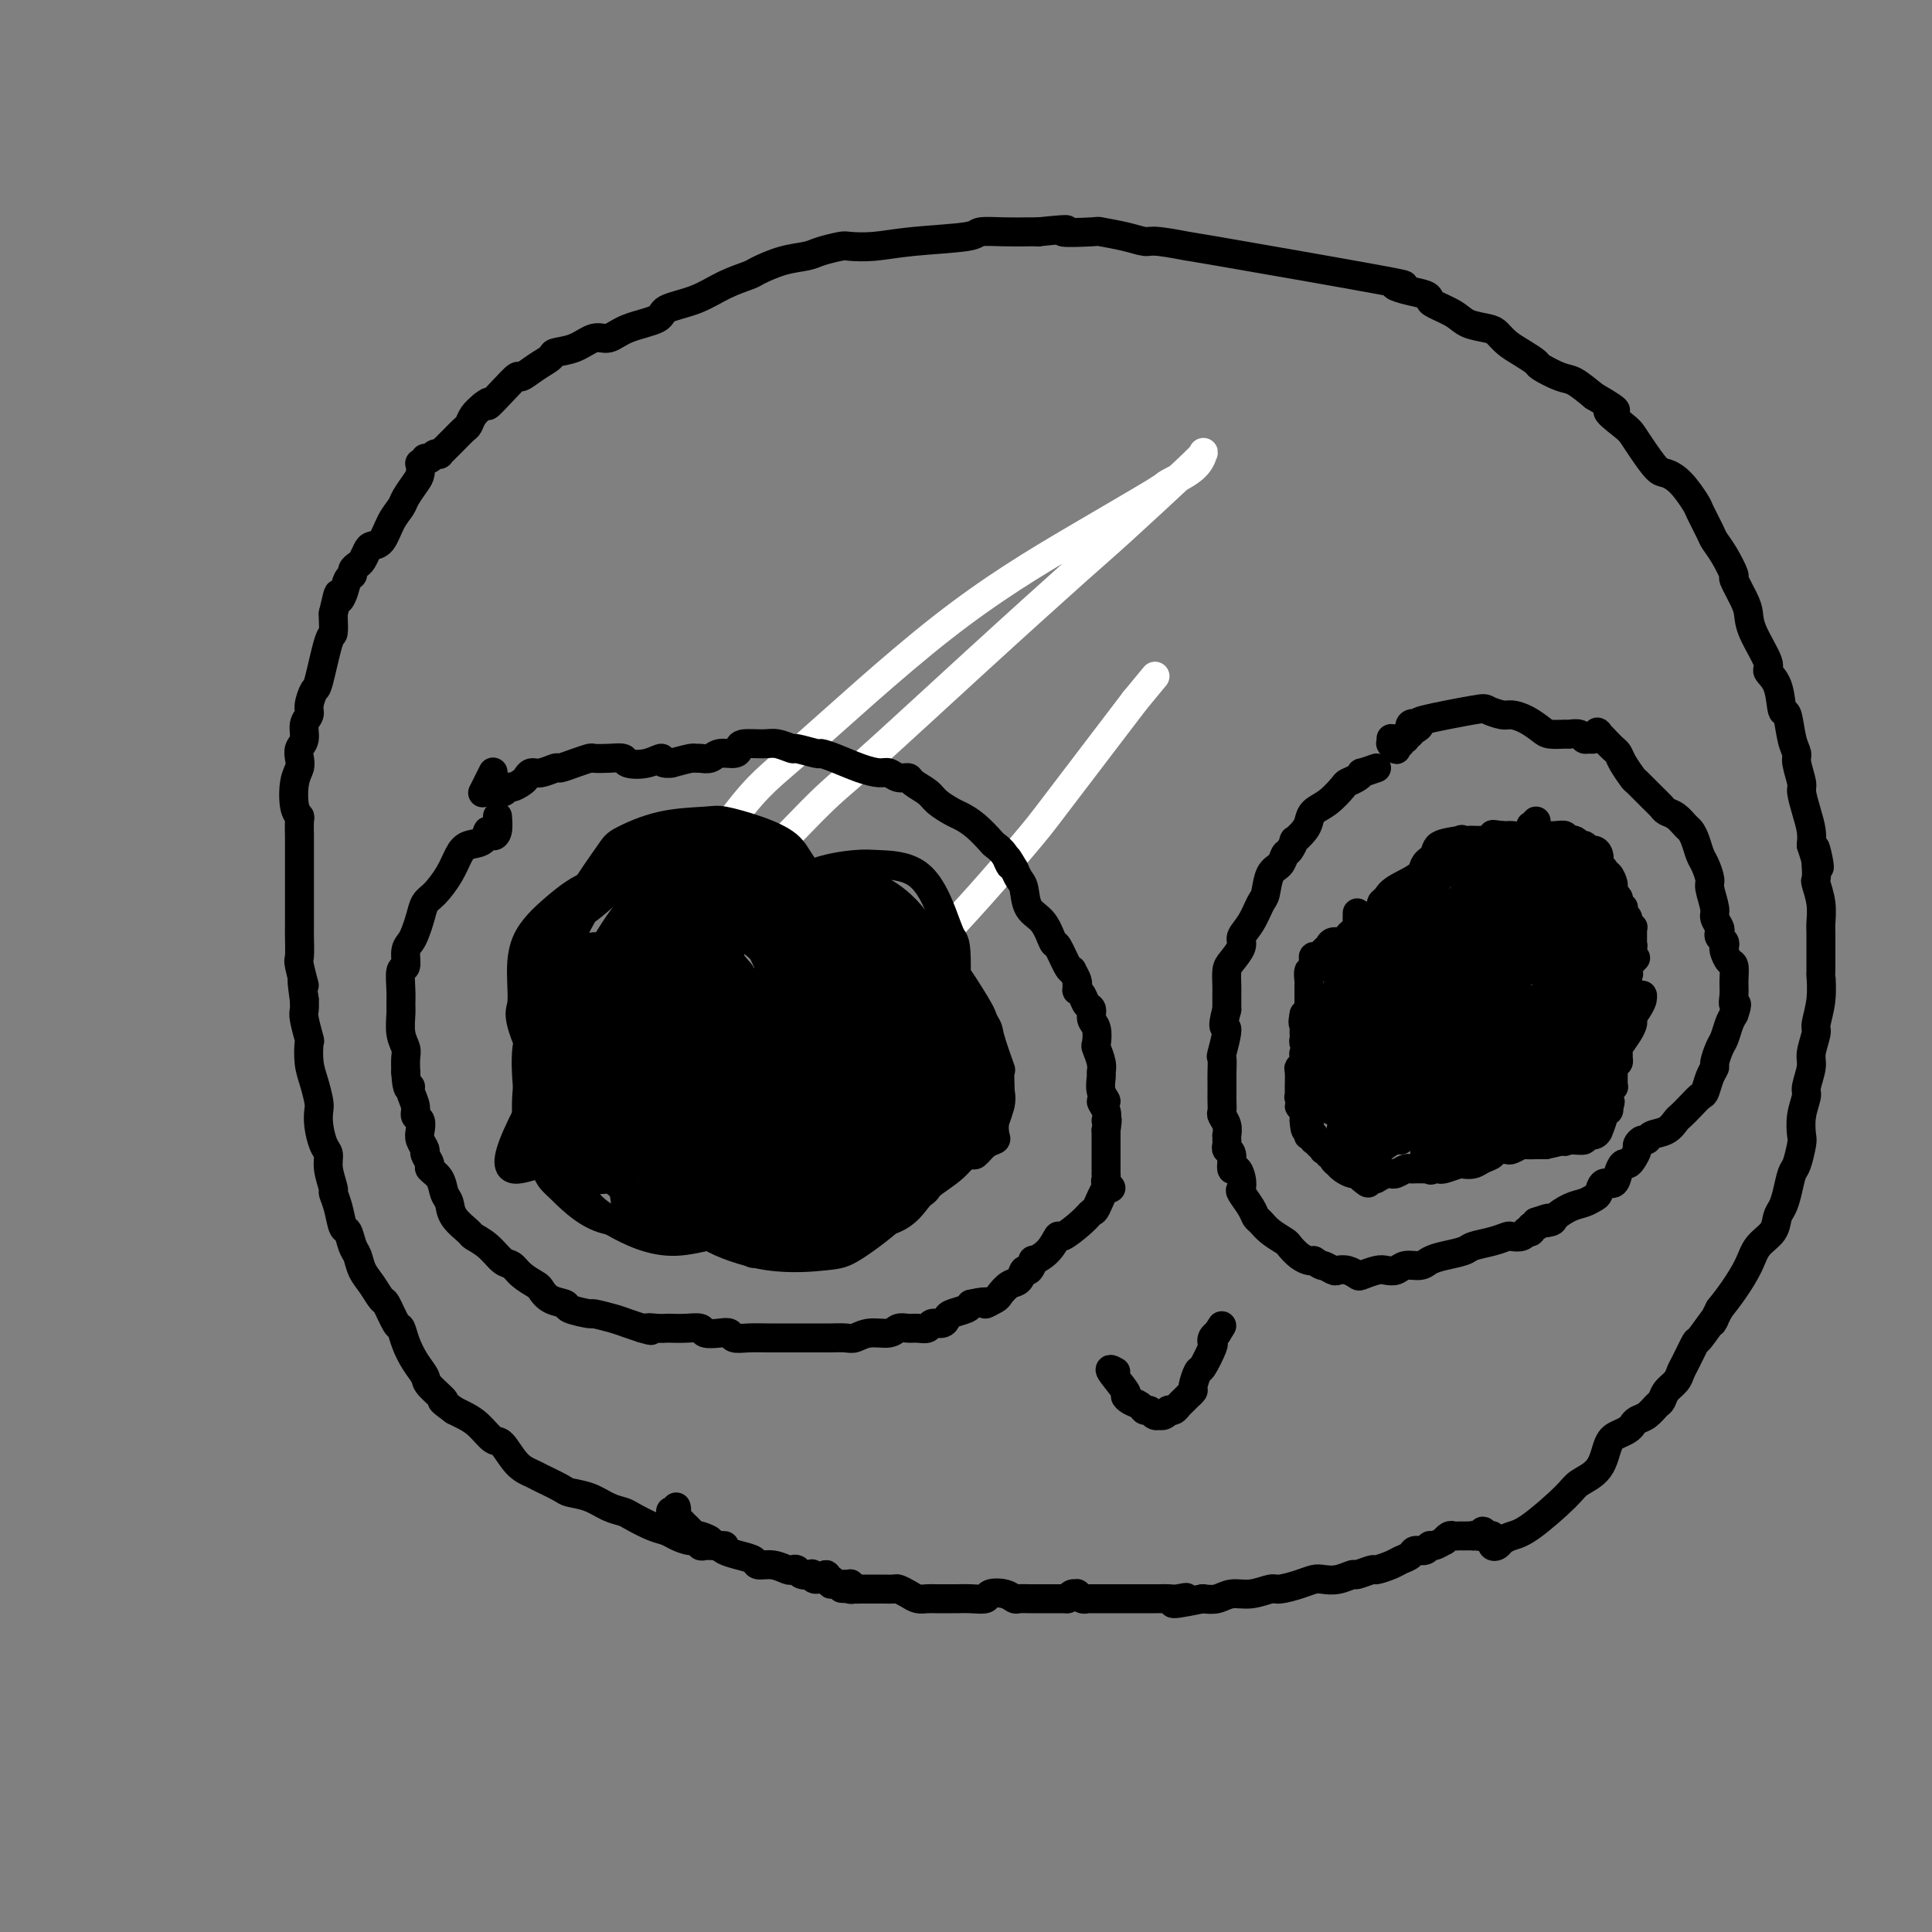 <svg viewBox='0 0 400 400' version='1.1' xmlns='http://www.w3.org/2000/svg' xmlns:xlink='http://www.w3.org/1999/xlink'><rect x="0" y="0" width="400" height="400" fill="#808080" stroke="none"/><g fill='none' stroke='#000000' stroke-width='6' stroke-linecap='round' stroke-linejoin='round'><path d='M150,320c-1.188,0.009 -2.376,0.017 -3,0c-0.624,-0.017 -0.685,-0.060 -1,0c-0.315,0.060 -0.885,0.223 -1,0c-0.115,-0.223 0.224,-0.832 0,-1c-0.224,-0.168 -1.012,0.106 -2,0c-0.988,-0.106 -2.175,-0.592 -3,-1c-0.825,-0.408 -1.287,-0.738 -2,-1c-0.713,-0.262 -1.677,-0.455 -3,-1c-1.323,-0.545 -3.006,-1.442 -4,-2c-0.994,-0.558 -1.300,-0.779 -2,-1c-0.700,-0.221 -1.795,-0.444 -3,-1c-1.205,-0.556 -2.521,-1.444 -4,-2c-1.479,-0.556 -3.123,-0.779 -4,-1c-0.877,-0.221 -0.987,-0.438 -2,-1c-1.013,-0.562 -2.928,-1.469 -4,-2c-1.072,-0.531 -1.301,-0.688 -2,-1c-0.699,-0.312 -1.867,-0.780 -3,-2c-1.133,-1.220 -2.229,-3.192 -3,-4c-0.771,-0.808 -1.217,-0.454 -2,-1c-0.783,-0.546 -1.903,-1.993 -3,-3c-1.097,-1.007 -2.171,-1.573 -3,-2c-0.829,-0.427 -1.415,-0.713 -2,-1'/><path d='M94,292c-3.993,-2.924 -1.977,-1.734 -2,-2c-0.023,-0.266 -2.086,-1.988 -3,-3c-0.914,-1.012 -0.677,-1.315 -1,-2c-0.323,-0.685 -1.204,-1.754 -2,-3c-0.796,-1.246 -1.508,-2.671 -2,-4c-0.492,-1.329 -0.765,-2.561 -1,-3c-0.235,-0.439 -0.434,-0.084 -1,-1c-0.566,-0.916 -1.500,-3.103 -2,-4c-0.500,-0.897 -0.568,-0.504 -1,-1c-0.432,-0.496 -1.229,-1.881 -2,-3c-0.771,-1.119 -1.516,-1.971 -2,-3c-0.484,-1.029 -0.707,-2.235 -1,-3c-0.293,-0.765 -0.657,-1.088 -1,-2c-0.343,-0.912 -0.665,-2.413 -1,-3c-0.335,-0.587 -0.682,-0.261 -1,-1c-0.318,-0.739 -0.606,-2.544 -1,-4c-0.394,-1.456 -0.893,-2.562 -1,-3c-0.107,-0.438 0.178,-0.207 0,-1c-0.178,-0.793 -0.818,-2.611 -1,-4c-0.182,-1.389 0.096,-2.348 0,-3c-0.096,-0.652 -0.564,-0.996 -1,-2c-0.436,-1.004 -0.838,-2.669 -1,-4c-0.162,-1.331 -0.082,-2.330 0,-3c0.082,-0.670 0.167,-1.013 0,-2c-0.167,-0.987 -0.584,-2.618 -1,-4c-0.416,-1.382 -0.829,-2.516 -1,-4c-0.171,-1.484 -0.098,-3.317 0,-4c0.098,-0.683 0.222,-0.214 0,-1c-0.222,-0.786 -0.791,-2.827 -1,-4c-0.209,-1.173 -0.060,-1.478 0,-2c0.060,-0.522 0.030,-1.261 0,-2'/><path d='M63,207c-1.022,-7.105 -0.078,-3.368 0,-3c0.078,0.368 -0.711,-2.633 -1,-4c-0.289,-1.367 -0.077,-1.101 0,-2c0.077,-0.899 0.021,-2.964 0,-4c-0.021,-1.036 -0.006,-1.043 0,-2c0.006,-0.957 0.001,-2.865 0,-4c-0.001,-1.135 -0.000,-1.497 0,-2c0.000,-0.503 0.000,-1.147 0,-2c-0.000,-0.853 0.000,-1.914 0,-3c-0.000,-1.086 -0.000,-2.196 0,-3c0.000,-0.804 0.001,-1.300 0,-2c-0.001,-0.700 -0.004,-1.602 0,-2c0.004,-0.398 0.014,-0.291 0,-1c-0.014,-0.709 -0.053,-2.234 0,-3c0.053,-0.766 0.196,-0.771 0,-1c-0.196,-0.229 -0.733,-0.680 -1,-2c-0.267,-1.320 -0.264,-3.507 0,-5c0.264,-1.493 0.788,-2.290 1,-3c0.212,-0.710 0.113,-1.331 0,-2c-0.113,-0.669 -0.242,-1.385 0,-2c0.242,-0.615 0.853,-1.129 1,-2c0.147,-0.871 -0.169,-2.100 0,-3c0.169,-0.900 0.822,-1.471 1,-2c0.178,-0.529 -0.120,-1.015 0,-2c0.120,-0.985 0.659,-2.471 1,-3c0.341,-0.529 0.484,-0.103 1,-2c0.516,-1.897 1.406,-6.117 2,-8c0.594,-1.883 0.891,-1.430 1,-2c0.109,-0.570 0.031,-2.163 0,-3c-0.031,-0.837 -0.016,-0.919 0,-1'/><path d='M69,127c1.415,-6.079 0.953,-3.775 1,-3c0.047,0.775 0.604,0.022 1,-1c0.396,-1.022 0.631,-2.314 1,-3c0.369,-0.686 0.873,-0.765 1,-1c0.127,-0.235 -0.121,-0.627 0,-1c0.121,-0.373 0.613,-0.727 1,-1c0.387,-0.273 0.670,-0.464 1,-1c0.330,-0.536 0.708,-1.418 1,-2c0.292,-0.582 0.497,-0.865 1,-1c0.503,-0.135 1.304,-0.123 2,-1c0.696,-0.877 1.286,-2.643 2,-4c0.714,-1.357 1.550,-2.305 2,-3c0.450,-0.695 0.512,-1.138 1,-2c0.488,-0.862 1.403,-2.144 2,-3c0.597,-0.856 0.877,-1.287 1,-2c0.123,-0.713 0.089,-1.707 0,-2c-0.089,-0.293 -0.231,0.114 0,0c0.231,-0.114 0.836,-0.749 1,-1c0.164,-0.251 -0.115,-0.119 0,0c0.115,0.119 0.622,0.225 1,0c0.378,-0.225 0.626,-0.782 1,-1c0.374,-0.218 0.873,-0.099 1,0c0.127,0.099 -0.117,0.177 0,0c0.117,-0.177 0.595,-0.610 1,-1c0.405,-0.390 0.738,-0.737 1,-1c0.262,-0.263 0.454,-0.441 1,-1c0.546,-0.559 1.445,-1.500 2,-2c0.555,-0.500 0.765,-0.558 1,-1c0.235,-0.442 0.496,-1.269 1,-2c0.504,-0.731 1.252,-1.365 2,-2'/><path d='M100,84c2.103,-1.725 0.859,-0.037 1,0c0.141,0.037 1.667,-1.576 3,-3c1.333,-1.424 2.473,-2.658 3,-3c0.527,-0.342 0.440,0.208 1,0c0.560,-0.208 1.767,-1.174 3,-2c1.233,-0.826 2.493,-1.512 3,-2c0.507,-0.488 0.260,-0.778 1,-1c0.740,-0.222 2.465,-0.377 4,-1c1.535,-0.623 2.880,-1.714 4,-2c1.120,-0.286 2.017,0.234 3,0c0.983,-0.234 2.053,-1.221 4,-2c1.947,-0.779 4.770,-1.350 6,-2c1.230,-0.650 0.865,-1.377 2,-2c1.135,-0.623 3.768,-1.140 6,-2c2.232,-0.860 4.061,-2.062 6,-3c1.939,-0.938 3.987,-1.613 5,-2c1.013,-0.387 0.989,-0.486 2,-1c1.011,-0.514 3.056,-1.444 5,-2c1.944,-0.556 3.788,-0.736 5,-1c1.212,-0.264 1.790,-0.610 3,-1c1.210,-0.390 3.050,-0.825 4,-1c0.950,-0.175 1.011,-0.089 2,0c0.989,0.089 2.906,0.182 5,0c2.094,-0.182 4.364,-0.637 8,-1c3.636,-0.363 8.637,-0.633 11,-1c2.363,-0.367 2.087,-0.830 3,-1c0.913,-0.170 3.015,-0.046 5,0c1.985,0.046 3.853,0.013 5,0c1.147,-0.013 1.574,-0.007 2,0'/><path d='M215,48c8.983,-0.931 4.939,-0.260 5,0c0.061,0.260 4.227,0.107 6,0c1.773,-0.107 1.152,-0.168 2,0c0.848,0.168 3.165,0.565 5,1c1.835,0.435 3.188,0.909 4,1c0.812,0.091 1.084,-0.201 3,0c1.916,0.201 5.477,0.894 6,1c0.523,0.106 -1.993,-0.375 6,1c7.993,1.375 26.496,4.606 34,6c7.504,1.394 4.011,0.950 3,1c-1.011,0.050 0.460,0.594 2,1c1.540,0.406 3.149,0.676 4,1c0.851,0.324 0.945,0.703 1,1c0.055,0.297 0.070,0.513 1,1c0.930,0.487 2.776,1.247 4,2c1.224,0.753 1.825,1.500 3,2c1.175,0.500 2.925,0.754 4,1c1.075,0.246 1.476,0.484 2,1c0.524,0.516 1.173,1.308 2,2c0.827,0.692 1.834,1.283 3,2c1.166,0.717 2.492,1.560 3,2c0.508,0.440 0.198,0.479 1,1c0.802,0.521 2.716,1.525 4,2c1.284,0.475 1.938,0.421 3,1c1.062,0.579 2.531,1.789 4,3'/><path d='M330,82c7.331,4.234 3.659,2.819 3,3c-0.659,0.181 1.695,1.956 3,3c1.305,1.044 1.559,1.355 2,2c0.441,0.645 1.067,1.623 2,3c0.933,1.377 2.171,3.154 3,4c0.829,0.846 1.248,0.762 2,1c0.752,0.238 1.836,0.798 3,2c1.164,1.202 2.408,3.047 3,4c0.592,0.953 0.531,1.013 1,2c0.469,0.987 1.469,2.902 2,4c0.531,1.098 0.594,1.379 1,2c0.406,0.621 1.156,1.583 2,3c0.844,1.417 1.782,3.289 2,4c0.218,0.711 -0.284,0.260 0,1c0.284,0.740 1.352,2.670 2,4c0.648,1.330 0.874,2.061 1,3c0.126,0.939 0.152,2.085 1,4c0.848,1.915 2.517,4.600 3,6c0.483,1.400 -0.222,1.516 0,2c0.222,0.484 1.370,1.338 2,3c0.630,1.662 0.742,4.134 1,5c0.258,0.866 0.662,0.127 1,1c0.338,0.873 0.612,3.359 1,5c0.388,1.641 0.891,2.437 1,3c0.109,0.563 -0.177,0.892 0,2c0.177,1.108 0.818,2.996 1,4c0.182,1.004 -0.096,1.125 0,2c0.096,0.875 0.564,2.505 1,4c0.436,1.495 0.839,2.856 1,4c0.161,1.144 0.081,2.072 0,3'/><path d='M375,175c2.703,8.756 1.460,2.645 1,1c-0.460,-1.645 -0.137,1.177 0,3c0.137,1.823 0.089,2.648 0,3c-0.089,0.352 -0.220,0.230 0,1c0.220,0.770 0.791,2.432 1,4c0.209,1.568 0.056,3.043 0,4c-0.056,0.957 -0.014,1.395 0,2c0.014,0.605 -0.000,1.377 0,3c0.000,1.623 0.015,4.095 0,5c-0.015,0.905 -0.061,0.241 0,1c0.061,0.759 0.228,2.939 0,5c-0.228,2.061 -0.850,4.002 -1,5c-0.150,0.998 0.171,1.053 0,2c-0.171,0.947 -0.834,2.787 -1,4c-0.166,1.213 0.166,1.799 0,3c-0.166,1.201 -0.828,3.015 -1,4c-0.172,0.985 0.147,1.139 0,2c-0.147,0.861 -0.760,2.427 -1,4c-0.240,1.573 -0.106,3.152 0,4c0.106,0.848 0.183,0.965 0,2c-0.183,1.035 -0.627,2.986 -1,4c-0.373,1.014 -0.675,1.090 -1,2c-0.325,0.910 -0.671,2.655 -1,4c-0.329,1.345 -0.639,2.291 -1,3c-0.361,0.709 -0.771,1.183 -1,2c-0.229,0.817 -0.277,1.979 -1,3c-0.723,1.021 -2.122,1.903 -3,3c-0.878,1.097 -1.236,2.411 -2,4c-0.764,1.589 -1.932,3.454 -3,5c-1.068,1.546 -2.034,2.773 -3,4'/><path d='M356,271c-2.528,4.852 -0.849,1.982 -1,2c-0.151,0.018 -2.134,2.925 -3,4c-0.866,1.075 -0.617,0.318 -1,1c-0.383,0.682 -1.398,2.803 -2,4c-0.602,1.197 -0.790,1.472 -1,2c-0.210,0.528 -0.440,1.311 -1,2c-0.560,0.689 -1.449,1.284 -2,2c-0.551,0.716 -0.764,1.554 -1,2c-0.236,0.446 -0.496,0.501 -1,1c-0.504,0.499 -1.251,1.443 -2,2c-0.749,0.557 -1.500,0.727 -2,1c-0.500,0.273 -0.751,0.650 -1,1c-0.249,0.350 -0.497,0.674 -1,1c-0.503,0.326 -1.261,0.653 -2,1c-0.739,0.347 -1.461,0.712 -2,2c-0.539,1.288 -0.896,3.497 -2,5c-1.104,1.503 -2.954,2.301 -4,3c-1.046,0.699 -1.288,1.301 -3,3c-1.712,1.699 -4.893,4.495 -7,6c-2.107,1.505 -3.139,1.720 -4,2c-0.861,0.280 -1.552,0.626 -2,1c-0.448,0.374 -0.655,0.776 -1,1c-0.345,0.224 -0.829,0.270 -1,0c-0.171,-0.270 -0.031,-0.856 0,-1c0.031,-0.144 -0.048,0.153 0,0c0.048,-0.153 0.224,-0.755 0,-1c-0.224,-0.245 -0.847,-0.132 -1,0c-0.153,0.132 0.165,0.283 0,0c-0.165,-0.283 -0.814,-0.999 -1,-1c-0.186,-0.001 0.090,0.714 0,1c-0.090,0.286 -0.545,0.143 -1,0'/><path d='M306,318c-0.879,-0.309 -1.076,-0.083 -1,0c0.076,0.083 0.424,0.023 0,0c-0.424,-0.023 -1.619,-0.007 -2,0c-0.381,0.007 0.051,0.006 0,0c-0.051,-0.006 -0.586,-0.017 -1,0c-0.414,0.017 -0.706,0.061 -1,0c-0.294,-0.061 -0.590,-0.228 -1,0c-0.410,0.228 -0.935,0.850 -1,1c-0.065,0.150 0.329,-0.171 0,0c-0.329,0.171 -1.383,0.833 -2,1c-0.617,0.167 -0.799,-0.163 -1,0c-0.201,0.163 -0.423,0.817 -1,1c-0.577,0.183 -1.511,-0.105 -2,0c-0.489,0.105 -0.535,0.601 -1,1c-0.465,0.399 -1.351,0.699 -2,1c-0.649,0.301 -1.061,0.601 -2,1c-0.939,0.399 -2.404,0.895 -3,1c-0.596,0.105 -0.323,-0.182 -1,0c-0.677,0.182 -2.302,0.833 -3,1c-0.698,0.167 -0.468,-0.149 -1,0c-0.532,0.149 -1.827,0.762 -3,1c-1.173,0.238 -2.224,0.101 -3,0c-0.776,-0.101 -1.277,-0.167 -2,0c-0.723,0.167 -1.667,0.565 -3,1c-1.333,0.435 -3.056,0.905 -4,1c-0.944,0.095 -1.109,-0.184 -2,0c-0.891,0.184 -2.507,0.833 -4,1c-1.493,0.167 -2.864,-0.147 -4,0c-1.136,0.147 -2.039,0.756 -3,1c-0.961,0.244 -1.981,0.122 -3,0'/><path d='M249,331c-9.688,2.011 -5.408,0.539 -4,0c1.408,-0.539 -0.057,-0.144 -1,0c-0.943,0.144 -1.366,0.039 -2,0c-0.634,-0.039 -1.479,-0.010 -2,0c-0.521,0.010 -0.717,0.003 -1,0c-0.283,-0.003 -0.653,-0.001 -1,0c-0.347,0.001 -0.671,0.000 -1,0c-0.329,-0.000 -0.663,-0.000 -1,0c-0.337,0.000 -0.678,0.000 -1,0c-0.322,-0.000 -0.625,-0.000 -1,0c-0.375,0.000 -0.823,0.000 -1,0c-0.177,-0.000 -0.085,-0.000 0,0c0.085,0.000 0.162,0.000 0,0c-0.162,-0.000 -0.564,-0.000 -1,0c-0.436,0.000 -0.905,0.000 -1,0c-0.095,-0.000 0.186,-0.000 0,0c-0.186,0.000 -0.837,0.000 -1,0c-0.163,-0.000 0.164,-0.000 0,0c-0.164,0.000 -0.819,0.000 -1,0c-0.181,-0.000 0.110,-0.000 0,0c-0.110,0.000 -0.622,0.000 -1,0c-0.378,-0.000 -0.622,-0.000 -1,0c-0.378,0.000 -0.888,0.001 -1,0c-0.112,-0.001 0.176,-0.004 0,0c-0.176,0.004 -0.817,0.015 -1,0c-0.183,-0.015 0.092,-0.057 0,0c-0.092,0.057 -0.549,0.214 -1,0c-0.451,-0.214 -0.894,-0.800 -1,-1c-0.106,-0.200 0.125,-0.015 0,0c-0.125,0.015 -0.607,-0.138 -1,0c-0.393,0.138 -0.696,0.569 -1,1'/><path d='M221,331c-4.268,0.000 -0.937,0.000 0,0c0.937,-0.000 -0.519,-0.000 -1,0c-0.481,0.000 0.012,0.000 0,0c-0.012,-0.000 -0.528,-0.000 -1,0c-0.472,0.000 -0.900,0.000 -1,0c-0.100,-0.000 0.128,-0.000 0,0c-0.128,0.000 -0.610,0.000 -1,0c-0.390,-0.000 -0.686,-0.000 -1,0c-0.314,0.000 -0.647,0.001 -1,0c-0.353,-0.001 -0.726,-0.004 -1,0c-0.274,0.004 -0.448,0.014 -1,0c-0.552,-0.014 -1.480,-0.053 -2,0c-0.520,0.053 -0.631,0.196 -1,0c-0.369,-0.196 -0.996,-0.732 -2,-1c-1.004,-0.268 -2.386,-0.268 -3,0c-0.614,0.268 -0.462,0.804 -1,1c-0.538,0.196 -1.768,0.052 -3,0c-1.232,-0.052 -2.466,-0.013 -3,0c-0.534,0.013 -0.369,0.001 -1,0c-0.631,-0.001 -2.057,0.010 -3,0c-0.943,-0.010 -1.403,-0.041 -2,0c-0.597,0.041 -1.329,0.155 -2,0c-0.671,-0.155 -1.279,-0.577 -2,-1c-0.721,-0.423 -1.556,-0.845 -2,-1c-0.444,-0.155 -0.499,-0.041 -1,0c-0.501,0.041 -1.448,0.011 -2,0c-0.552,-0.011 -0.709,-0.003 -1,0c-0.291,0.003 -0.717,0.001 -1,0c-0.283,-0.001 -0.422,-0.000 -1,0c-0.578,0.000 -1.594,0.000 -2,0c-0.406,-0.000 -0.203,-0.000 0,0'/><path d='M178,329c-6.895,-0.305 -2.631,-0.068 -1,0c1.631,0.068 0.629,-0.034 0,0c-0.629,0.034 -0.885,0.205 -1,0c-0.115,-0.205 -0.087,-0.787 0,-1c0.087,-0.213 0.234,-0.057 0,0c-0.234,0.057 -0.850,0.017 -1,0c-0.150,-0.017 0.166,-0.010 0,0c-0.166,0.010 -0.815,0.021 -1,0c-0.185,-0.021 0.095,-0.076 0,0c-0.095,0.076 -0.565,0.283 -1,0c-0.435,-0.283 -0.835,-1.055 -1,-1c-0.165,0.055 -0.095,0.938 0,1c0.095,0.062 0.215,-0.697 0,-1c-0.215,-0.303 -0.766,-0.152 -1,0c-0.234,0.152 -0.152,0.303 0,0c0.152,-0.303 0.374,-1.061 0,-1c-0.374,0.061 -1.343,0.941 -2,1c-0.657,0.059 -1.003,-0.702 -1,-1c0.003,-0.298 0.353,-0.131 0,0c-0.353,0.131 -1.409,0.227 -2,0c-0.591,-0.227 -0.715,-0.778 -1,-1c-0.285,-0.222 -0.729,-0.115 -1,0c-0.271,0.115 -0.368,0.238 -1,0c-0.632,-0.238 -1.798,-0.837 -3,-1c-1.202,-0.163 -2.441,0.111 -3,0c-0.559,-0.111 -0.439,-0.607 -1,-1c-0.561,-0.393 -1.805,-0.683 -3,-1c-1.195,-0.317 -2.341,-0.662 -3,-1c-0.659,-0.338 -0.829,-0.669 -1,-1'/><path d='M149,320c-4.831,-1.555 -2.408,-0.941 -2,-1c0.408,-0.059 -1.200,-0.789 -2,-1c-0.800,-0.211 -0.793,0.097 -1,0c-0.207,-0.097 -0.629,-0.599 -1,-1c-0.371,-0.401 -0.691,-0.700 -1,-1c-0.309,-0.300 -0.606,-0.603 -1,-1c-0.394,-0.397 -0.887,-0.890 -1,-1c-0.113,-0.110 0.152,0.163 0,0c-0.152,-0.163 -0.720,-0.762 -1,-1c-0.280,-0.238 -0.271,-0.115 0,0c0.271,0.115 0.804,0.223 1,0c0.196,-0.223 0.056,-0.778 0,-1c-0.056,-0.222 -0.028,-0.111 0,0'/></g>
<g fill='none' stroke='#FFFFFF' stroke-width='6' stroke-linecap='round' stroke-linejoin='round'><path d='M129,209c0.676,-0.697 1.352,-1.394 2,-2c0.648,-0.606 1.266,-1.120 4,-4c2.734,-2.880 7.582,-8.126 14,-15c6.418,-6.874 14.406,-15.377 19,-20c4.594,-4.623 5.794,-5.367 11,-10c5.206,-4.633 14.418,-13.153 23,-21c8.582,-7.847 16.535,-15.019 21,-19c4.465,-3.981 5.443,-4.771 9,-8c3.557,-3.229 9.694,-8.896 13,-12c3.306,-3.104 3.780,-3.644 4,-4c0.220,-0.356 0.187,-0.529 0,0c-0.187,0.529 -0.527,1.758 -2,3c-1.473,1.242 -4.080,2.496 -5,3c-0.920,0.504 -0.154,0.259 -3,2c-2.846,1.741 -9.306,5.467 -17,10c-7.694,4.533 -16.623,9.872 -27,18c-10.377,8.128 -22.201,19.043 -29,25c-6.799,5.957 -8.573,6.955 -14,14c-5.427,7.045 -14.509,20.137 -19,27c-4.491,6.863 -4.392,7.497 -6,12c-1.608,4.503 -4.922,12.876 -5,18c-0.078,5.124 3.081,6.998 7,8c3.919,1.002 8.599,1.132 11,1c2.401,-0.132 2.523,-0.524 7,-3c4.477,-2.476 13.308,-7.034 18,-10c4.692,-2.966 5.246,-4.339 9,-8c3.754,-3.661 10.707,-9.610 18,-17c7.293,-7.390 14.925,-16.220 19,-21c4.075,-4.780 4.593,-5.508 8,-10c3.407,-4.492 9.704,-12.746 16,-21'/><path d='M235,145c7.167,-8.667 3.583,-4.333 0,0'/></g>
<g fill='none' stroke='#000000' stroke-width='6' stroke-linecap='round' stroke-linejoin='round'><path d='M103,169c0.085,1.110 0.171,2.219 0,3c-0.171,0.781 -0.598,1.233 -1,1c-0.402,-0.233 -0.778,-1.151 -1,-1c-0.222,0.151 -0.290,1.371 -1,2c-0.710,0.629 -2.064,0.667 -3,1c-0.936,0.333 -1.455,0.959 -2,2c-0.545,1.041 -1.116,2.495 -2,4c-0.884,1.505 -2.082,3.061 -3,4c-0.918,0.939 -1.556,1.261 -2,2c-0.444,0.739 -0.692,1.894 -1,3c-0.308,1.106 -0.675,2.164 -1,3c-0.325,0.836 -0.609,1.452 -1,2c-0.391,0.548 -0.889,1.029 -1,2c-0.111,0.971 0.167,2.432 0,3c-0.167,0.568 -0.778,0.241 -1,1c-0.222,0.759 -0.056,2.602 0,4c0.056,1.398 0.001,2.352 0,3c-0.001,0.648 0.052,0.991 0,2c-0.052,1.009 -0.210,2.683 0,4c0.210,1.317 0.787,2.278 1,3c0.213,0.722 0.061,1.206 0,2c-0.061,0.794 -0.030,1.897 0,3'/><path d='M84,222c0.244,4.527 0.854,3.345 1,3c0.146,-0.345 -0.171,0.148 0,1c0.171,0.852 0.829,2.062 1,3c0.171,0.938 -0.146,1.603 0,2c0.146,0.397 0.756,0.525 1,1c0.244,0.475 0.122,1.297 0,2c-0.122,0.703 -0.245,1.287 0,2c0.245,0.713 0.857,1.555 1,2c0.143,0.445 -0.183,0.493 0,1c0.183,0.507 0.876,1.472 1,2c0.124,0.528 -0.320,0.619 0,1c0.320,0.381 1.403,1.051 2,2c0.597,0.949 0.708,2.176 1,3c0.292,0.824 0.767,1.245 1,2c0.233,0.755 0.226,1.845 1,3c0.774,1.155 2.329,2.375 3,3c0.671,0.625 0.458,0.657 1,1c0.542,0.343 1.841,0.999 3,2c1.159,1.001 2.180,2.347 3,3c0.820,0.653 1.440,0.612 2,1c0.560,0.388 1.062,1.203 2,2c0.938,0.797 2.314,1.575 3,2c0.686,0.425 0.682,0.496 1,1c0.318,0.504 0.957,1.441 2,2c1.043,0.559 2.488,0.741 3,1c0.512,0.259 0.090,0.594 1,1c0.910,0.406 3.153,0.882 4,1c0.847,0.118 0.299,-0.123 1,0c0.701,0.123 2.650,0.610 4,1c1.350,0.390 2.100,0.683 3,1c0.900,0.317 1.950,0.659 3,1'/><path d='M133,275c3.075,0.928 1.263,0.249 1,0c-0.263,-0.249 1.023,-0.068 2,0c0.977,0.068 1.647,0.022 2,0c0.353,-0.022 0.391,-0.020 1,0c0.609,0.020 1.788,0.057 3,0c1.212,-0.057 2.456,-0.208 3,0c0.544,0.208 0.388,0.774 1,1c0.612,0.226 1.992,0.113 3,0c1.008,-0.113 1.645,-0.226 2,0c0.355,0.226 0.429,0.793 1,1c0.571,0.207 1.640,0.056 3,0c1.360,-0.056 3.013,-0.015 4,0c0.987,0.015 1.309,0.004 2,0c0.691,-0.004 1.750,-0.001 3,0c1.250,0.001 2.690,0.001 4,0c1.310,-0.001 2.488,-0.004 3,0c0.512,0.004 0.357,0.016 1,0c0.643,-0.016 2.083,-0.061 3,0c0.917,0.061 1.309,0.227 2,0c0.691,-0.227 1.679,-0.846 3,-1c1.321,-0.154 2.974,0.156 4,0c1.026,-0.156 1.426,-0.778 2,-1c0.574,-0.222 1.323,-0.045 2,0c0.677,0.045 1.281,-0.044 2,0c0.719,0.044 1.553,0.219 2,0c0.447,-0.219 0.508,-0.832 1,-1c0.492,-0.168 1.413,0.110 2,0c0.587,-0.110 0.838,-0.607 1,-1c0.162,-0.393 0.236,-0.683 1,-1c0.764,-0.317 2.218,-0.662 3,-1c0.782,-0.338 0.891,-0.669 1,-1'/><path d='M201,270c4.590,-1.030 3.065,-0.106 3,0c-0.065,0.106 1.331,-0.607 2,-1c0.669,-0.393 0.613,-0.467 1,-1c0.387,-0.533 1.218,-1.524 2,-2c0.782,-0.476 1.513,-0.438 2,-1c0.487,-0.562 0.728,-1.724 1,-2c0.272,-0.276 0.574,0.335 1,0c0.426,-0.335 0.976,-1.614 1,-2c0.024,-0.386 -0.478,0.122 0,0c0.478,-0.122 1.935,-0.874 3,-2c1.065,-1.126 1.737,-2.627 2,-3c0.263,-0.373 0.115,0.382 1,0c0.885,-0.382 2.802,-1.902 4,-3c1.198,-1.098 1.676,-1.776 2,-2c0.324,-0.224 0.493,0.004 1,-1c0.507,-1.004 1.351,-3.240 2,-4c0.649,-0.760 1.102,-0.045 1,0c-0.102,0.045 -0.759,-0.579 -1,-1c-0.241,-0.421 -0.064,-0.638 0,-1c0.064,-0.362 0.017,-0.871 0,-1c-0.017,-0.129 -0.005,0.120 0,0c0.005,-0.120 0.001,-0.610 0,-1c-0.001,-0.390 -0.000,-0.682 0,-1c0.000,-0.318 0.000,-0.663 0,-1c-0.000,-0.337 -0.000,-0.668 0,-1c0.000,-0.332 0.000,-0.666 0,-1c-0.000,-0.334 -0.000,-0.667 0,-1c0.000,-0.333 0.000,-0.667 0,-1c-0.000,-0.333 -0.000,-0.667 0,-1c0.000,-0.333 0.000,-0.667 0,-1'/><path d='M229,234c0.470,-3.106 0.145,-2.372 0,-2c-0.145,0.372 -0.109,0.382 0,0c0.109,-0.382 0.292,-1.157 0,-2c-0.292,-0.843 -1.059,-1.755 -1,-2c0.059,-0.245 0.945,0.179 1,0c0.055,-0.179 -0.721,-0.959 -1,-2c-0.279,-1.041 -0.061,-2.343 0,-3c0.061,-0.657 -0.035,-0.669 0,-1c0.035,-0.331 0.202,-0.980 0,-2c-0.202,-1.020 -0.771,-2.410 -1,-3c-0.229,-0.590 -0.117,-0.381 0,-1c0.117,-0.619 0.239,-2.067 0,-3c-0.239,-0.933 -0.838,-1.350 -1,-2c-0.162,-0.650 0.114,-1.532 0,-2c-0.114,-0.468 -0.619,-0.522 -1,-1c-0.381,-0.478 -0.638,-1.382 -1,-2c-0.362,-0.618 -0.828,-0.952 -1,-1c-0.172,-0.048 -0.050,0.190 0,0c0.050,-0.190 0.028,-0.807 0,-1c-0.028,-0.193 -0.062,0.040 0,0c0.062,-0.040 0.220,-0.351 0,-1c-0.220,-0.649 -0.818,-1.634 -1,-2c-0.182,-0.366 0.052,-0.111 0,0c-0.052,0.111 -0.388,0.078 -1,-1c-0.612,-1.078 -1.498,-3.202 -2,-4c-0.502,-0.798 -0.621,-0.268 -1,-1c-0.379,-0.732 -1.019,-2.724 -2,-4c-0.981,-1.276 -2.304,-1.837 -3,-3c-0.696,-1.163 -0.764,-2.929 -1,-4c-0.236,-1.071 -0.639,-1.449 -1,-2c-0.361,-0.551 -0.681,-1.276 -1,-2'/><path d='M210,180c-2.672,-4.623 -1.351,-1.679 -1,-1c0.351,0.679 -0.266,-0.907 -1,-2c-0.734,-1.093 -1.585,-1.692 -2,-2c-0.415,-0.308 -0.394,-0.323 -1,-1c-0.606,-0.677 -1.838,-2.015 -3,-3c-1.162,-0.985 -2.256,-1.615 -3,-2c-0.744,-0.385 -1.140,-0.524 -2,-1c-0.860,-0.476 -2.184,-1.289 -3,-2c-0.816,-0.711 -1.125,-1.319 -2,-2c-0.875,-0.681 -2.316,-1.436 -3,-2c-0.684,-0.564 -0.611,-0.938 -1,-1c-0.389,-0.062 -1.241,0.187 -2,0c-0.759,-0.187 -1.426,-0.811 -2,-1c-0.574,-0.189 -1.054,0.055 -2,0c-0.946,-0.055 -2.359,-0.411 -4,-1c-1.641,-0.589 -3.509,-1.411 -5,-2c-1.491,-0.589 -2.605,-0.946 -3,-1c-0.395,-0.054 -0.071,0.196 -1,0c-0.929,-0.196 -3.111,-0.838 -4,-1c-0.889,-0.162 -0.487,0.155 -1,0c-0.513,-0.155 -1.943,-0.784 -3,-1c-1.057,-0.216 -1.743,-0.020 -3,0c-1.257,0.020 -3.085,-0.134 -4,0c-0.915,0.134 -0.917,0.558 -1,1c-0.083,0.442 -0.246,0.903 -1,1c-0.754,0.097 -2.098,-0.171 -3,0c-0.902,0.171 -1.363,0.781 -2,1c-0.637,0.219 -1.449,0.048 -2,0c-0.551,-0.048 -0.841,0.025 -1,0c-0.159,-0.025 -0.188,-0.150 -1,0c-0.812,0.150 -2.406,0.575 -4,1'/><path d='M139,158c-2.655,0.336 -1.792,-0.824 -2,-1c-0.208,-0.176 -1.489,0.633 -3,1c-1.511,0.367 -3.254,0.294 -4,0c-0.746,-0.294 -0.495,-0.808 -1,-1c-0.505,-0.192 -1.764,-0.061 -3,0c-1.236,0.061 -2.448,0.054 -3,0c-0.552,-0.054 -0.445,-0.154 -1,0c-0.555,0.154 -1.773,0.562 -3,1c-1.227,0.438 -2.461,0.905 -3,1c-0.539,0.095 -0.381,-0.182 -1,0c-0.619,0.182 -2.015,0.823 -3,1c-0.985,0.177 -1.560,-0.112 -2,0c-0.440,0.112 -0.747,0.623 -1,1c-0.253,0.377 -0.454,0.618 -1,1c-0.546,0.382 -1.438,0.905 -2,1c-0.562,0.095 -0.794,-0.237 -1,0c-0.206,0.237 -0.385,1.044 -1,1c-0.615,-0.044 -1.668,-0.940 -2,-1c-0.332,-0.060 0.055,0.716 0,1c-0.055,0.284 -0.551,0.078 -1,0c-0.449,-0.078 -0.850,-0.026 -1,0c-0.150,0.026 -0.051,0.028 0,0c0.051,-0.028 0.052,-0.084 0,0c-0.052,0.084 -0.158,0.310 0,0c0.158,-0.310 0.578,-1.155 1,-2c0.422,-0.845 0.844,-1.689 1,-2c0.156,-0.311 0.044,-0.089 0,0c-0.044,0.089 -0.022,0.044 0,0'/><path d='M285,159c-1.283,0.446 -2.566,0.891 -3,1c-0.434,0.109 -0.020,-0.119 0,0c0.020,0.119 -0.355,0.584 -1,1c-0.645,0.416 -1.559,0.783 -2,1c-0.441,0.217 -0.407,0.284 -1,1c-0.593,0.716 -1.813,2.081 -3,3c-1.187,0.919 -2.342,1.393 -3,2c-0.658,0.607 -0.820,1.347 -1,2c-0.180,0.653 -0.377,1.221 -1,2c-0.623,0.779 -1.671,1.770 -2,2c-0.329,0.230 0.063,-0.303 0,0c-0.063,0.303 -0.580,1.440 -1,2c-0.420,0.560 -0.742,0.543 -1,1c-0.258,0.457 -0.453,1.389 -1,2c-0.547,0.611 -1.447,0.902 -2,2c-0.553,1.098 -0.759,3.003 -1,4c-0.241,0.997 -0.516,1.086 -1,2c-0.484,0.914 -1.177,2.652 -2,4c-0.823,1.348 -1.776,2.304 -2,3c-0.224,0.696 0.280,1.130 0,2c-0.280,0.870 -1.343,2.175 -2,3c-0.657,0.825 -0.908,1.170 -1,2c-0.092,0.830 -0.025,2.147 0,3c0.025,0.853 0.007,1.244 0,2c-0.007,0.756 -0.004,1.878 0,3'/><path d='M254,209c-1.332,4.939 -0.161,3.287 0,4c0.161,0.713 -0.689,3.791 -1,5c-0.311,1.209 -0.083,0.550 0,1c0.083,0.450 0.023,2.008 0,3c-0.023,0.992 -0.007,1.417 0,2c0.007,0.583 0.006,1.325 0,2c-0.006,0.675 -0.016,1.285 0,2c0.016,0.715 0.057,1.536 0,2c-0.057,0.464 -0.211,0.572 0,1c0.211,0.428 0.789,1.175 1,2c0.211,0.825 0.055,1.727 0,2c-0.055,0.273 -0.011,-0.084 0,0c0.011,0.084 -0.012,0.609 0,1c0.012,0.391 0.059,0.650 0,1c-0.059,0.350 -0.222,0.793 0,1c0.222,0.207 0.831,0.178 1,1c0.169,0.822 -0.100,2.495 0,3c0.100,0.505 0.569,-0.156 1,0c0.431,0.156 0.822,1.131 1,2c0.178,0.869 0.141,1.633 0,2c-0.141,0.367 -0.387,0.339 0,1c0.387,0.661 1.407,2.012 2,3c0.593,0.988 0.760,1.612 1,2c0.240,0.388 0.553,0.541 1,1c0.447,0.459 1.026,1.223 2,2c0.974,0.777 2.341,1.567 3,2c0.659,0.433 0.610,0.508 1,1c0.390,0.492 1.220,1.402 2,2c0.780,0.598 1.508,0.885 2,1c0.492,0.115 0.746,0.057 1,0'/><path d='M272,261c2.043,1.404 1.651,0.916 2,1c0.349,0.084 1.440,0.742 2,1c0.560,0.258 0.591,0.118 1,0c0.409,-0.118 1.198,-0.214 2,0c0.802,0.214 1.619,0.738 2,1c0.381,0.262 0.328,0.262 1,0c0.672,-0.262 2.071,-0.787 3,-1c0.929,-0.213 1.389,-0.112 2,0c0.611,0.112 1.373,0.237 2,0c0.627,-0.237 1.121,-0.837 2,-1c0.879,-0.163 2.145,0.111 3,0c0.855,-0.111 1.299,-0.607 2,-1c0.701,-0.393 1.659,-0.683 3,-1c1.341,-0.317 3.065,-0.659 4,-1c0.935,-0.341 1.080,-0.679 2,-1c0.920,-0.321 2.615,-0.626 4,-1c1.385,-0.374 2.461,-0.819 3,-1c0.539,-0.181 0.540,-0.100 1,0c0.460,0.100 1.377,0.219 2,0c0.623,-0.219 0.952,-0.777 1,-1c0.048,-0.223 -0.184,-0.113 0,0c0.184,0.113 0.785,0.227 1,0c0.215,-0.227 0.044,-0.796 0,-1c-0.044,-0.204 0.040,-0.044 0,0c-0.040,0.044 -0.203,-0.026 0,0c0.203,0.026 0.772,0.150 1,0c0.228,-0.150 0.114,-0.575 0,-1'/><path d='M318,253c4.598,-1.555 1.592,-0.444 1,0c-0.592,0.444 1.232,0.221 2,0c0.768,-0.221 0.482,-0.439 1,-1c0.518,-0.561 1.839,-1.465 3,-2c1.161,-0.535 2.160,-0.702 3,-1c0.840,-0.298 1.520,-0.726 2,-1c0.480,-0.274 0.758,-0.393 1,-1c0.242,-0.607 0.446,-1.703 1,-2c0.554,-0.297 1.458,0.206 2,0c0.542,-0.206 0.724,-1.120 1,-2c0.276,-0.880 0.648,-1.727 1,-2c0.352,-0.273 0.686,0.028 1,0c0.314,-0.028 0.609,-0.385 1,-1c0.391,-0.615 0.876,-1.489 1,-2c0.124,-0.511 -0.115,-0.661 0,-1c0.115,-0.339 0.584,-0.868 1,-1c0.416,-0.132 0.779,0.134 1,0c0.221,-0.134 0.300,-0.669 1,-1c0.700,-0.331 2.023,-0.460 3,-1c0.977,-0.540 1.610,-1.491 2,-2c0.390,-0.509 0.538,-0.577 1,-1c0.462,-0.423 1.238,-1.203 2,-2c0.762,-0.797 1.510,-1.612 2,-2c0.490,-0.388 0.723,-0.349 1,-1c0.277,-0.651 0.599,-1.994 1,-3c0.401,-1.006 0.881,-1.677 1,-2c0.119,-0.323 -0.123,-0.299 0,-1c0.123,-0.701 0.610,-2.126 1,-3c0.390,-0.874 0.682,-1.197 1,-2c0.318,-0.803 0.662,-2.087 1,-3c0.338,-0.913 0.669,-1.457 1,-2'/><path d='M359,210c1.082,-2.998 0.287,-1.992 0,-2c-0.287,-0.008 -0.067,-1.028 0,-2c0.067,-0.972 -0.021,-1.896 0,-3c0.021,-1.104 0.150,-2.390 0,-3c-0.150,-0.610 -0.580,-0.545 -1,-1c-0.420,-0.455 -0.831,-1.432 -1,-2c-0.169,-0.568 -0.097,-0.729 0,-1c0.097,-0.271 0.218,-0.654 0,-1c-0.218,-0.346 -0.775,-0.657 -1,-1c-0.225,-0.343 -0.117,-0.719 0,-1c0.117,-0.281 0.242,-0.469 0,-1c-0.242,-0.531 -0.853,-1.406 -1,-2c-0.147,-0.594 0.168,-0.906 0,-2c-0.168,-1.094 -0.818,-2.968 -1,-4c-0.182,-1.032 0.106,-1.222 0,-2c-0.106,-0.778 -0.605,-2.144 -1,-3c-0.395,-0.856 -0.686,-1.203 -1,-2c-0.314,-0.797 -0.651,-2.045 -1,-3c-0.349,-0.955 -0.709,-1.617 -1,-2c-0.291,-0.383 -0.513,-0.485 -1,-1c-0.487,-0.515 -1.237,-1.441 -2,-2c-0.763,-0.559 -1.537,-0.750 -2,-1c-0.463,-0.250 -0.614,-0.560 -1,-1c-0.386,-0.440 -1.006,-1.011 -2,-2c-0.994,-0.989 -2.360,-2.398 -3,-3c-0.640,-0.602 -0.553,-0.399 -1,-1c-0.447,-0.601 -1.429,-2.006 -2,-3c-0.571,-0.994 -0.730,-1.576 -1,-2c-0.270,-0.424 -0.650,-0.691 -1,-1c-0.350,-0.309 -0.672,-0.660 -1,-1c-0.328,-0.340 -0.664,-0.670 -1,-1'/><path d='M332,153c-2.875,-3.192 -0.563,-0.674 0,0c0.563,0.674 -0.623,-0.498 -1,-1c-0.377,-0.502 0.055,-0.334 0,0c-0.055,0.334 -0.596,0.836 -1,1c-0.404,0.164 -0.670,-0.009 -1,0c-0.330,0.009 -0.725,0.199 -1,0c-0.275,-0.199 -0.429,-0.787 -1,-1c-0.571,-0.213 -1.559,-0.049 -2,0c-0.441,0.049 -0.335,-0.015 -1,0c-0.665,0.015 -2.102,0.110 -3,0c-0.898,-0.110 -1.257,-0.425 -2,-1c-0.743,-0.575 -1.871,-1.410 -3,-2c-1.129,-0.590 -2.259,-0.936 -3,-1c-0.741,-0.064 -1.094,0.153 -2,0c-0.906,-0.153 -2.366,-0.677 -3,-1c-0.634,-0.323 -0.442,-0.444 -3,0c-2.558,0.444 -7.866,1.453 -10,2c-2.134,0.547 -1.094,0.634 -1,1c0.094,0.366 -0.759,1.013 -1,1c-0.241,-0.013 0.131,-0.684 0,-1c-0.131,-0.316 -0.766,-0.277 -1,0c-0.234,0.277 -0.066,0.791 0,1c0.066,0.209 0.032,0.111 0,0c-0.032,-0.111 -0.060,-0.236 0,0c0.060,0.236 0.208,0.833 0,1c-0.208,0.167 -0.774,-0.095 -1,0c-0.226,0.095 -0.113,0.548 0,1'/><path d='M291,153c-2.565,0.944 -0.477,0.305 0,0c0.477,-0.305 -0.657,-0.274 -1,0c-0.343,0.274 0.105,0.792 0,1c-0.105,0.208 -0.764,0.104 -1,0c-0.236,-0.104 -0.049,-0.210 0,0c0.049,0.210 -0.039,0.737 0,1c0.039,0.263 0.207,0.263 0,0c-0.207,-0.263 -0.787,-0.788 -1,-1c-0.213,-0.212 -0.057,-0.109 0,0c0.057,0.109 0.015,0.225 0,0c-0.015,-0.225 -0.004,-0.791 0,-1c0.004,-0.209 0.001,-0.060 0,0c-0.001,0.060 -0.001,0.030 0,0'/><path d='M281,189c-0.023,1.685 -0.047,3.370 0,4c0.047,0.630 0.163,0.207 0,0c-0.163,-0.207 -0.607,-0.196 -1,0c-0.393,0.196 -0.735,0.577 -1,1c-0.265,0.423 -0.452,0.888 -1,1c-0.548,0.112 -1.457,-0.128 -2,0c-0.543,0.128 -0.720,0.624 -1,1c-0.280,0.376 -0.662,0.631 -1,1c-0.338,0.369 -0.630,0.854 -1,1c-0.370,0.146 -0.817,-0.045 -1,0c-0.183,0.045 -0.102,0.326 0,1c0.102,0.674 0.223,1.743 0,2c-0.223,0.257 -0.792,-0.296 -1,0c-0.208,0.296 -0.056,1.442 0,2c0.056,0.558 0.015,0.527 0,1c-0.015,0.473 -0.004,1.450 0,2c0.004,0.550 0.002,0.673 0,1c-0.002,0.327 -0.003,0.858 0,1c0.003,0.142 0.011,-0.106 0,0c-0.011,0.106 -0.041,0.567 0,1c0.041,0.433 0.155,0.838 0,1c-0.155,0.162 -0.577,0.081 -1,0'/><path d='M270,210c-0.464,2.266 -0.124,1.931 0,2c0.124,0.069 0.032,0.543 0,1c-0.032,0.457 -0.005,0.896 0,1c0.005,0.104 -0.012,-0.126 0,0c0.012,0.126 0.052,0.607 0,1c-0.052,0.393 -0.196,0.696 0,1c0.196,0.304 0.732,0.607 1,1c0.268,0.393 0.269,0.875 0,1c-0.269,0.125 -0.808,-0.106 -1,0c-0.192,0.106 -0.037,0.551 0,1c0.037,0.449 -0.043,0.902 0,1c0.043,0.098 0.208,-0.161 0,0c-0.208,0.161 -0.788,0.741 -1,1c-0.212,0.259 -0.057,0.198 0,1c0.057,0.802 0.016,2.467 0,3c-0.016,0.533 -0.005,-0.067 0,0c0.005,0.067 0.005,0.802 0,1c-0.005,0.198 -0.016,-0.140 0,0c0.016,0.140 0.058,0.760 0,1c-0.058,0.240 -0.217,0.102 0,0c0.217,-0.102 0.808,-0.168 1,0c0.192,0.168 -0.015,0.571 0,1c0.015,0.429 0.253,0.884 0,1c-0.253,0.116 -0.996,-0.109 -1,0c-0.004,0.109 0.731,0.551 1,1c0.269,0.449 0.072,0.905 0,1c-0.072,0.095 -0.019,-0.170 0,0c0.019,0.170 0.005,0.777 0,1c-0.005,0.223 -0.001,0.064 0,0c0.001,-0.064 0.001,-0.032 0,0'/><path d='M270,232c0.226,3.565 0.792,1.477 1,1c0.208,-0.477 0.060,0.656 0,1c-0.060,0.344 -0.030,-0.100 0,0c0.030,0.100 0.061,0.745 0,1c-0.061,0.255 -0.213,0.120 0,0c0.213,-0.120 0.793,-0.224 1,0c0.207,0.224 0.041,0.778 0,1c-0.041,0.222 0.041,0.112 0,0c-0.041,-0.112 -0.207,-0.226 0,0c0.207,0.226 0.786,0.792 1,1c0.214,0.208 0.061,0.060 0,0c-0.061,-0.060 -0.032,-0.030 0,0c0.032,0.030 0.065,0.059 0,0c-0.065,-0.059 -0.229,-0.208 0,0c0.229,0.208 0.850,0.773 1,1c0.150,0.227 -0.171,0.116 0,0c0.171,-0.116 0.834,-0.237 1,0c0.166,0.237 -0.166,0.833 0,1c0.166,0.167 0.831,-0.096 1,0c0.169,0.096 -0.158,0.552 0,1c0.158,0.448 0.802,0.890 1,1c0.198,0.110 -0.049,-0.111 0,0c0.049,0.111 0.395,0.556 1,1c0.605,0.444 1.471,0.889 2,1c0.529,0.111 0.723,-0.111 1,0c0.277,0.111 0.639,0.556 1,1'/><path d='M282,244c2.040,1.855 1.142,0.493 1,0c-0.142,-0.493 0.474,-0.118 1,0c0.526,0.118 0.964,-0.021 1,0c0.036,0.021 -0.328,0.203 0,0c0.328,-0.203 1.349,-0.790 2,-1c0.651,-0.210 0.934,-0.042 1,0c0.066,0.042 -0.084,-0.041 0,0c0.084,0.041 0.402,0.207 1,0c0.598,-0.207 1.474,-0.788 2,-1c0.526,-0.212 0.700,-0.057 1,0c0.300,0.057 0.724,0.015 1,0c0.276,-0.015 0.403,-0.004 1,0c0.597,0.004 1.663,0.002 2,0c0.337,-0.002 -0.057,-0.004 0,0c0.057,0.004 0.564,0.015 1,0c0.436,-0.015 0.803,-0.056 1,0c0.197,0.056 0.226,0.208 1,0c0.774,-0.208 2.292,-0.776 3,-1c0.708,-0.224 0.606,-0.102 1,0c0.394,0.102 1.286,0.185 2,0c0.714,-0.185 1.252,-0.638 2,-1c0.748,-0.362 1.706,-0.633 2,-1c0.294,-0.367 -0.077,-0.829 0,-1c0.077,-0.171 0.602,-0.050 1,0c0.398,0.050 0.669,0.027 1,0c0.331,-0.027 0.722,-0.060 1,0c0.278,0.060 0.445,0.212 1,0c0.555,-0.212 1.499,-0.789 2,-1c0.501,-0.211 0.558,-0.057 1,0c0.442,0.057 1.269,0.016 2,0c0.731,-0.016 1.365,-0.008 2,0'/><path d='M320,237c6.200,-1.305 2.701,-1.067 2,-1c-0.701,0.067 1.395,-0.039 3,0c1.605,0.039 2.717,0.221 3,0c0.283,-0.221 -0.264,-0.844 0,-1c0.264,-0.156 1.338,0.157 2,0c0.662,-0.157 0.914,-0.784 1,-1c0.086,-0.216 0.008,-0.020 0,0c-0.008,0.020 0.054,-0.137 0,0c-0.054,0.137 -0.225,0.569 0,0c0.225,-0.569 0.845,-2.139 1,-3c0.155,-0.861 -0.154,-1.014 0,-1c0.154,0.014 0.772,0.196 1,0c0.228,-0.196 0.065,-0.770 0,-1c-0.065,-0.230 -0.033,-0.115 0,0'/><path d='M333,229c0.773,-1.266 0.206,-0.932 0,-1c-0.206,-0.068 -0.051,-0.540 0,-1c0.051,-0.460 -0.000,-0.908 0,-1c0.000,-0.092 0.053,0.173 0,0c-0.053,-0.173 -0.210,-0.782 0,-1c0.210,-0.218 0.788,-0.043 1,0c0.212,0.043 0.057,-0.045 0,0c-0.057,0.045 -0.015,0.223 0,0c0.015,-0.223 0.004,-0.847 0,-1c-0.004,-0.153 -0.001,0.165 0,0c0.001,-0.165 0.001,-0.814 0,-1c-0.001,-0.186 -0.001,0.090 0,0c0.001,-0.090 0.004,-0.545 0,-1c-0.004,-0.455 -0.015,-0.911 0,-1c0.015,-0.089 0.056,0.187 0,0c-0.056,-0.187 -0.211,-0.838 0,-1c0.211,-0.162 0.787,0.166 1,0c0.213,-0.166 0.064,-0.824 0,-1c-0.064,-0.176 -0.041,0.132 0,0c0.041,-0.132 0.102,-0.702 0,-1c-0.102,-0.298 -0.367,-0.322 0,-1c0.367,-0.678 1.366,-2.009 2,-3c0.634,-0.991 0.902,-1.642 1,-2c0.098,-0.358 0.026,-0.421 0,-1c-0.026,-0.579 -0.007,-1.672 0,-2c0.007,-0.328 0.002,0.108 0,0c-0.002,-0.108 -0.001,-0.761 0,-1c0.001,-0.239 0.000,-0.064 0,0c-0.000,0.064 -0.000,0.018 0,0c0.000,-0.018 0.000,-0.009 0,0'/><path d='M338,208c0.757,-3.504 0.150,-1.765 0,-1c-0.150,0.765 0.156,0.556 0,0c-0.156,-0.556 -0.774,-1.460 -1,-2c-0.226,-0.540 -0.060,-0.718 0,-1c0.060,-0.282 0.015,-0.668 0,-1c-0.015,-0.332 -0.000,-0.608 0,-1c0.000,-0.392 -0.014,-0.899 0,-1c0.014,-0.101 0.056,0.205 0,0c-0.056,-0.205 -0.211,-0.920 0,-2c0.211,-1.080 0.789,-2.524 1,-3c0.211,-0.476 0.057,0.016 0,0c-0.057,-0.016 -0.015,-0.539 0,-1c0.015,-0.461 0.004,-0.860 0,-1c-0.004,-0.140 -0.001,-0.022 0,0c0.001,0.022 -0.000,-0.051 0,0c0.000,0.051 0.001,0.225 0,0c-0.001,-0.225 -0.004,-0.848 0,-1c0.004,-0.152 0.016,0.166 0,0c-0.016,-0.166 -0.061,-0.818 0,-1c0.061,-0.182 0.226,0.105 0,0c-0.226,-0.105 -0.844,-0.603 -1,-1c-0.156,-0.397 0.151,-0.694 0,-1c-0.151,-0.306 -0.759,-0.621 -1,-1c-0.241,-0.379 -0.116,-0.823 0,-1c0.116,-0.177 0.224,-0.086 0,0c-0.224,0.086 -0.778,0.167 -1,0c-0.222,-0.167 -0.111,-0.584 0,-1'/><path d='M335,187c-0.460,-3.180 -0.108,-0.629 0,0c0.108,0.629 -0.026,-0.662 0,-1c0.026,-0.338 0.214,0.279 0,0c-0.214,-0.279 -0.828,-1.452 -1,-2c-0.172,-0.548 0.099,-0.471 0,-1c-0.099,-0.529 -0.566,-1.663 -1,-2c-0.434,-0.337 -0.834,0.122 -1,0c-0.166,-0.122 -0.096,-0.824 0,-1c0.096,-0.176 0.219,0.173 0,0c-0.219,-0.173 -0.780,-0.868 -1,-1c-0.220,-0.132 -0.100,0.300 0,0c0.100,-0.300 0.181,-1.333 0,-2c-0.181,-0.667 -0.625,-0.967 -1,-1c-0.375,-0.033 -0.683,0.202 -1,0c-0.317,-0.202 -0.644,-0.843 -1,-1c-0.356,-0.157 -0.743,0.168 -1,0c-0.257,-0.168 -0.386,-0.830 -1,-1c-0.614,-0.170 -1.712,0.151 -2,0c-0.288,-0.151 0.235,-0.773 0,-1c-0.235,-0.227 -1.229,-0.057 -2,0c-0.771,0.057 -1.320,0.001 -2,0c-0.680,-0.001 -1.492,0.052 -2,0c-0.508,-0.052 -0.713,-0.210 -1,0c-0.287,0.210 -0.655,0.788 -1,1c-0.345,0.212 -0.666,0.056 -1,0c-0.334,-0.056 -0.682,-0.014 -1,0c-0.318,0.014 -0.607,0.001 -1,0c-0.393,-0.001 -0.889,0.010 -1,0c-0.111,-0.010 0.162,-0.041 0,0c-0.162,0.041 -0.761,0.155 -1,0c-0.239,-0.155 -0.120,-0.577 0,-1'/><path d='M311,173c-3.179,-0.468 -1.626,-0.140 -1,0c0.626,0.140 0.324,0.090 0,0c-0.324,-0.090 -0.670,-0.221 -1,0c-0.330,0.221 -0.646,0.793 -1,1c-0.354,0.207 -0.747,0.050 -1,0c-0.253,-0.050 -0.364,0.006 -1,0c-0.636,-0.006 -1.795,-0.073 -2,0c-0.205,0.073 0.545,0.285 -1,1c-1.545,0.715 -5.385,1.932 -7,3c-1.615,1.068 -1.006,1.988 -2,3c-0.994,1.012 -3.592,2.116 -5,3c-1.408,0.884 -1.627,1.547 -2,2c-0.373,0.453 -0.902,0.696 -1,1c-0.098,0.304 0.234,0.667 0,1c-0.234,0.333 -1.035,0.634 -1,1c0.035,0.366 0.907,0.797 1,1c0.093,0.203 -0.591,0.178 -1,1c-0.409,0.822 -0.543,2.493 -1,4c-0.457,1.507 -1.236,2.852 -2,4c-0.764,1.148 -1.511,2.100 -2,3c-0.489,0.900 -0.720,1.747 -1,3c-0.280,1.253 -0.609,2.911 -1,4c-0.391,1.089 -0.842,1.610 -1,3c-0.158,1.390 -0.021,3.648 0,5c0.021,1.352 -0.073,1.798 0,3c0.073,1.202 0.313,3.160 1,5c0.687,1.840 1.822,3.562 3,5c1.178,1.438 2.398,2.592 3,3c0.602,0.408 0.585,0.071 2,0c1.415,-0.071 4.261,0.122 6,0c1.739,-0.122 2.369,-0.561 3,-1'/><path d='M295,232c2.391,-0.393 2.868,-0.876 4,-2c1.132,-1.124 2.920,-2.890 4,-4c1.080,-1.110 1.451,-1.563 2,-2c0.549,-0.437 1.274,-0.859 3,-5c1.726,-4.141 4.452,-12.000 6,-16c1.548,-4.000 1.916,-4.141 2,-5c0.084,-0.859 -0.118,-2.434 0,-5c0.118,-2.566 0.556,-6.121 0,-9c-0.556,-2.879 -2.107,-5.082 -3,-6c-0.893,-0.918 -1.129,-0.551 -2,-1c-0.871,-0.449 -2.377,-1.715 -4,-2c-1.623,-0.285 -3.363,0.410 -4,1c-0.637,0.590 -0.173,1.076 -1,2c-0.827,0.924 -2.947,2.285 -5,5c-2.053,2.715 -4.039,6.783 -5,9c-0.961,2.217 -0.896,2.582 -2,5c-1.104,2.418 -3.378,6.890 -5,11c-1.622,4.110 -2.592,7.858 -3,10c-0.408,2.142 -0.252,2.679 0,4c0.252,1.321 0.602,3.427 1,5c0.398,1.573 0.845,2.612 2,3c1.155,0.388 3.019,0.126 4,0c0.981,-0.126 1.081,-0.114 2,-1c0.919,-0.886 2.659,-2.669 4,-5c1.341,-2.331 2.283,-5.209 3,-7c0.717,-1.791 1.209,-2.494 2,-5c0.791,-2.506 1.882,-6.816 3,-11c1.118,-4.184 2.262,-8.242 3,-11c0.738,-2.758 1.068,-4.217 1,-6c-0.068,-1.783 -0.534,-3.892 -1,-6'/><path d='M306,178c-0.682,-2.754 -2.387,-3.641 -3,-4c-0.613,-0.359 -0.136,-0.192 -1,0c-0.864,0.192 -3.070,0.410 -4,1c-0.930,0.590 -0.583,1.553 -2,4c-1.417,2.447 -4.597,6.378 -7,11c-2.403,4.622 -4.028,9.936 -5,13c-0.972,3.064 -1.291,3.878 -1,7c0.291,3.122 1.191,8.553 2,12c0.809,3.447 1.526,4.911 3,6c1.474,1.089 3.704,1.802 5,2c1.296,0.198 1.657,-0.120 3,-1c1.343,-0.880 3.666,-2.323 6,-5c2.334,-2.677 4.678,-6.588 6,-9c1.322,-2.412 1.621,-3.324 3,-6c1.379,-2.676 3.838,-7.114 5,-11c1.162,-3.886 1.027,-7.218 1,-9c-0.027,-1.782 0.052,-2.012 0,-3c-0.052,-0.988 -0.237,-2.734 -1,-4c-0.763,-1.266 -2.103,-2.053 -4,-1c-1.897,1.053 -4.351,3.945 -6,5c-1.649,1.055 -2.494,0.272 -5,3c-2.506,2.728 -6.672,8.965 -9,12c-2.328,3.035 -2.819,2.867 -4,6c-1.181,3.133 -3.053,9.566 -4,13c-0.947,3.434 -0.969,3.868 -1,6c-0.031,2.132 -0.070,5.963 1,8c1.070,2.037 3.251,2.281 5,2c1.749,-0.281 3.067,-1.086 4,-2c0.933,-0.914 1.482,-1.939 3,-4c1.518,-2.061 4.005,-5.160 6,-9c1.995,-3.840 3.497,-8.420 5,-13'/><path d='M307,208c2.544,-4.808 1.904,-3.829 2,-6c0.096,-2.171 0.928,-7.493 1,-11c0.072,-3.507 -0.614,-5.198 -1,-6c-0.386,-0.802 -0.471,-0.716 -1,-1c-0.529,-0.284 -1.502,-0.939 -3,0c-1.498,0.939 -3.520,3.472 -5,5c-1.480,1.528 -2.419,2.052 -4,5c-1.581,2.948 -3.805,8.321 -5,11c-1.195,2.679 -1.363,2.664 -2,5c-0.637,2.336 -1.743,7.024 -2,10c-0.257,2.976 0.337,4.241 1,5c0.663,0.759 1.396,1.011 2,1c0.604,-0.011 1.081,-0.284 2,-1c0.919,-0.716 2.282,-1.876 4,-4c1.718,-2.124 3.792,-5.212 5,-7c1.208,-1.788 1.549,-2.277 2,-4c0.451,-1.723 1.013,-4.682 1,-7c-0.013,-2.318 -0.601,-3.996 -1,-5c-0.399,-1.004 -0.608,-1.335 -1,-2c-0.392,-0.665 -0.967,-1.664 -2,-2c-1.033,-0.336 -2.524,-0.009 -3,0c-0.476,0.009 0.064,-0.301 -1,1c-1.064,1.301 -3.732,4.212 -6,8c-2.268,3.788 -4.138,8.452 -5,11c-0.862,2.548 -0.718,2.979 -1,5c-0.282,2.021 -0.990,5.630 -1,8c-0.010,2.370 0.680,3.500 1,4c0.320,0.500 0.271,0.371 1,0c0.729,-0.371 2.235,-0.985 4,-3c1.765,-2.015 3.790,-5.433 5,-8c1.210,-2.567 1.605,-4.284 2,-6'/><path d='M296,214c2.488,-4.883 2.707,-8.591 3,-12c0.293,-3.409 0.661,-6.521 1,-8c0.339,-1.479 0.649,-1.327 0,-2c-0.649,-0.673 -2.258,-2.171 -4,-2c-1.742,0.171 -3.619,2.010 -5,3c-1.381,0.990 -2.268,1.130 -4,3c-1.732,1.870 -4.310,5.468 -6,9c-1.690,3.532 -2.494,6.997 -3,9c-0.506,2.003 -0.715,2.542 -1,4c-0.285,1.458 -0.647,3.833 0,6c0.647,2.167 2.302,4.124 3,5c0.698,0.876 0.438,0.671 1,1c0.562,0.329 1.946,1.191 3,1c1.054,-0.191 1.778,-1.437 3,-3c1.222,-1.563 2.941,-3.444 4,-6c1.059,-2.556 1.457,-5.788 2,-7c0.543,-1.212 1.231,-0.403 1,-3c-0.231,-2.597 -1.379,-8.598 -2,-11c-0.621,-2.402 -0.714,-1.203 -1,-1c-0.286,0.203 -0.764,-0.589 -1,-1c-0.236,-0.411 -0.228,-0.439 -1,0c-0.772,0.439 -2.324,1.346 -3,2c-0.676,0.654 -0.478,1.056 -1,2c-0.522,0.944 -1.765,2.431 -2,5c-0.235,2.569 0.537,6.220 1,8c0.463,1.780 0.616,1.690 1,3c0.384,1.310 1.000,4.021 2,6c1.000,1.979 2.385,3.225 3,4c0.615,0.775 0.462,1.079 1,1c0.538,-0.079 1.769,-0.539 3,-1'/><path d='M294,229c0.870,-1.091 1.046,-3.818 2,-7c0.954,-3.182 2.685,-6.818 4,-9c1.315,-2.182 2.212,-2.910 3,-6c0.788,-3.090 1.465,-8.543 2,-11c0.535,-2.457 0.926,-1.920 1,-3c0.074,-1.080 -0.169,-3.779 -1,-5c-0.831,-1.221 -2.251,-0.965 -3,-1c-0.749,-0.035 -0.828,-0.360 -2,0c-1.172,0.360 -3.437,1.406 -6,4c-2.563,2.594 -5.425,6.737 -7,9c-1.575,2.263 -1.863,2.648 -3,5c-1.137,2.352 -3.123,6.673 -4,10c-0.877,3.327 -0.646,5.660 0,8c0.646,2.340 1.706,4.686 2,6c0.294,1.314 -0.180,1.596 2,1c2.180,-0.596 7.012,-2.071 9,-2c1.988,0.071 1.132,1.690 4,-2c2.868,-3.690 9.459,-12.687 12,-17c2.541,-4.313 1.032,-3.943 0,-5c-1.032,-1.057 -1.587,-3.540 -2,-5c-0.413,-1.460 -0.683,-1.897 -1,-2c-0.317,-0.103 -0.682,0.127 -1,0c-0.318,-0.127 -0.588,-0.611 -1,1c-0.412,1.611 -0.966,5.319 -1,7c-0.034,1.681 0.452,1.337 1,3c0.548,1.663 1.156,5.332 2,8c0.844,2.668 1.922,4.334 3,6'/><path d='M309,222c1.259,2.819 1.407,1.368 2,1c0.593,-0.368 1.630,0.348 3,0c1.370,-0.348 3.071,-1.758 4,-3c0.929,-1.242 1.084,-2.314 2,-4c0.916,-1.686 2.593,-3.986 4,-7c1.407,-3.014 2.543,-6.743 3,-9c0.457,-2.257 0.233,-3.042 0,-5c-0.233,-1.958 -0.475,-5.089 -1,-7c-0.525,-1.911 -1.333,-2.603 -2,-3c-0.667,-0.397 -1.194,-0.498 -2,-1c-0.806,-0.502 -1.891,-1.404 -3,-1c-1.109,0.404 -2.242,2.114 -3,3c-0.758,0.886 -1.141,0.950 -2,3c-0.859,2.050 -2.195,6.087 -3,10c-0.805,3.913 -1.080,7.701 -1,10c0.080,2.299 0.513,3.108 1,5c0.487,1.892 1.027,4.866 2,7c0.973,2.134 2.378,3.426 3,4c0.622,0.574 0.459,0.428 1,0c0.541,-0.428 1.784,-1.140 3,-3c1.216,-1.860 2.403,-4.869 3,-7c0.597,-2.131 0.603,-3.384 1,-6c0.397,-2.616 1.185,-6.596 1,-10c-0.185,-3.404 -1.342,-6.233 -2,-8c-0.658,-1.767 -0.815,-2.474 -2,-3c-1.185,-0.526 -3.396,-0.872 -5,-1c-1.604,-0.128 -2.601,-0.036 -3,0c-0.399,0.036 -0.199,0.018 0,0'/><path d='M286,199c-1.125,2.385 -2.249,4.770 -3,6c-0.751,1.230 -1.128,1.304 -1,3c0.128,1.696 0.763,5.013 2,8c1.237,2.987 3.077,5.645 4,7c0.923,1.355 0.929,1.407 2,2c1.071,0.593 3.209,1.726 5,2c1.791,0.274 3.237,-0.310 5,-2c1.763,-1.690 3.843,-4.485 5,-6c1.157,-1.515 1.391,-1.749 2,-4c0.609,-2.251 1.593,-6.518 2,-9c0.407,-2.482 0.237,-3.178 0,-5c-0.237,-1.822 -0.542,-4.771 -2,-7c-1.458,-2.229 -4.069,-3.740 -5,-5c-0.931,-1.260 -0.182,-2.270 -3,-1c-2.818,1.270 -9.203,4.820 -12,7c-2.797,2.180 -2.006,2.992 -2,4c0.006,1.008 -0.774,2.213 -1,5c-0.226,2.787 0.100,7.156 1,11c0.900,3.844 2.374,7.162 3,9c0.626,1.838 0.405,2.194 1,3c0.595,0.806 2.005,2.062 3,3c0.995,0.938 1.573,1.558 2,1c0.427,-0.558 0.702,-2.295 1,-4c0.298,-1.705 0.620,-3.378 1,-7c0.380,-3.622 0.817,-9.194 1,-12c0.183,-2.806 0.111,-2.845 0,-5c-0.111,-2.155 -0.261,-6.426 -1,-9c-0.739,-2.574 -2.068,-3.450 -3,-4c-0.932,-0.550 -1.466,-0.775 -2,-1'/><path d='M291,189c-1.352,-0.658 -2.233,0.197 -4,2c-1.767,1.803 -4.422,4.553 -6,6c-1.578,1.447 -2.080,1.589 -3,4c-0.920,2.411 -2.258,7.091 -3,11c-0.742,3.909 -0.888,7.048 -1,9c-0.112,1.952 -0.188,2.717 0,4c0.188,1.283 0.642,3.083 1,4c0.358,0.917 0.622,0.949 1,1c0.378,0.051 0.872,0.121 1,0c0.128,-0.121 -0.108,-0.432 0,-2c0.108,-1.568 0.561,-4.394 1,-6c0.439,-1.606 0.865,-1.992 1,-4c0.135,-2.008 -0.020,-5.637 0,-9c0.020,-3.363 0.214,-6.460 0,-8c-0.214,-1.540 -0.838,-1.522 -1,-2c-0.162,-0.478 0.138,-1.453 0,-2c-0.138,-0.547 -0.713,-0.665 -1,0c-0.287,0.665 -0.284,2.114 0,3c0.284,0.886 0.849,1.208 1,3c0.151,1.792 -0.113,5.053 0,7c0.113,1.947 0.604,2.581 1,4c0.396,1.419 0.698,3.622 1,6c0.302,2.378 0.603,4.930 1,6c0.397,1.070 0.889,0.659 1,1c0.111,0.341 -0.160,1.434 0,2c0.160,0.566 0.750,0.604 1,0c0.250,-0.604 0.161,-1.850 0,-3c-0.161,-1.150 -0.394,-2.205 0,-4c0.394,-1.795 1.414,-4.329 2,-7c0.586,-2.671 0.739,-5.477 1,-7c0.261,-1.523 0.631,-1.761 1,-2'/><path d='M287,206c0.583,-4.048 -0.459,-2.669 -1,-2c-0.541,0.669 -0.579,0.629 -1,1c-0.421,0.371 -1.223,1.153 -2,3c-0.777,1.847 -1.529,4.759 -2,6c-0.471,1.241 -0.662,0.810 -1,2c-0.338,1.190 -0.822,4.003 -1,6c-0.178,1.997 -0.048,3.180 0,4c0.048,0.820 0.016,1.276 0,2c-0.016,0.724 -0.014,1.715 0,2c0.014,0.285 0.041,-0.134 0,0c-0.041,0.134 -0.152,0.823 0,1c0.152,0.177 0.565,-0.159 1,0c0.435,0.159 0.891,0.813 1,1c0.109,0.187 -0.130,-0.094 0,0c0.130,0.094 0.630,0.564 1,1c0.370,0.436 0.610,0.838 1,1c0.390,0.162 0.930,0.083 1,0c0.070,-0.083 -0.332,-0.172 0,0c0.332,0.172 1.396,0.603 2,1c0.604,0.397 0.748,0.758 1,1c0.252,0.242 0.614,0.363 1,0c0.386,-0.363 0.798,-1.210 2,-2c1.202,-0.790 3.195,-1.522 4,-2c0.805,-0.478 0.423,-0.701 1,-2c0.577,-1.299 2.114,-3.675 3,-5c0.886,-1.325 1.123,-1.598 2,-3c0.877,-1.402 2.395,-3.934 3,-6c0.605,-2.066 0.296,-3.667 0,-5c-0.296,-1.333 -0.580,-2.397 -1,-3c-0.420,-0.603 -0.977,-0.744 -2,-1c-1.023,-0.256 -2.511,-0.628 -4,-1'/><path d='M296,206c-1.198,-0.360 -1.192,-0.259 -2,0c-0.808,0.259 -2.430,0.675 -4,1c-1.570,0.325 -3.089,0.559 -4,1c-0.911,0.441 -1.212,1.090 -2,2c-0.788,0.910 -2.061,2.082 -3,4c-0.939,1.918 -1.545,4.583 -2,6c-0.455,1.417 -0.759,1.585 -1,3c-0.241,1.415 -0.420,4.076 0,6c0.420,1.924 1.440,3.111 2,4c0.560,0.889 0.659,1.479 1,2c0.341,0.521 0.924,0.973 2,1c1.076,0.027 2.645,-0.373 4,-1c1.355,-0.627 2.496,-1.483 3,-2c0.504,-0.517 0.369,-0.694 1,-2c0.631,-1.306 2.026,-3.740 3,-5c0.974,-1.260 1.525,-1.346 2,-3c0.475,-1.654 0.872,-4.876 1,-7c0.128,-2.124 -0.013,-3.148 0,-4c0.013,-0.852 0.182,-1.530 0,-2c-0.182,-0.470 -0.714,-0.732 -2,0c-1.286,0.732 -3.324,2.458 -5,4c-1.676,1.542 -2.988,2.898 -4,4c-1.012,1.102 -1.724,1.948 -3,4c-1.276,2.052 -3.116,5.309 -4,7c-0.884,1.691 -0.812,1.816 -1,3c-0.188,1.184 -0.637,3.428 -1,5c-0.363,1.572 -0.642,2.474 0,3c0.642,0.526 2.203,0.677 3,1c0.797,0.323 0.830,0.818 2,0c1.170,-0.818 3.477,-2.948 5,-4c1.523,-1.052 2.261,-1.026 3,-1'/><path d='M290,236c2.870,-1.834 3.544,-4.418 5,-7c1.456,-2.582 3.693,-5.161 5,-7c1.307,-1.839 1.685,-2.939 2,-4c0.315,-1.061 0.568,-2.082 1,-3c0.432,-0.918 1.044,-1.734 1,-2c-0.044,-0.266 -0.744,0.019 -1,0c-0.256,-0.019 -0.070,-0.343 0,0c0.070,0.343 0.023,1.352 0,2c-0.023,0.648 -0.021,0.936 0,1c0.021,0.064 0.063,-0.094 0,1c-0.063,1.094 -0.229,3.442 0,5c0.229,1.558 0.854,2.328 1,3c0.146,0.672 -0.185,1.246 0,2c0.185,0.754 0.887,1.689 1,2c0.113,0.311 -0.364,-0.000 0,0c0.364,0.000 1.568,0.312 3,-1c1.432,-1.312 3.092,-4.248 4,-6c0.908,-1.752 1.066,-2.319 3,-5c1.934,-2.681 5.646,-7.475 8,-11c2.354,-3.525 3.350,-5.780 4,-7c0.650,-1.220 0.956,-1.403 1,-2c0.044,-0.597 -0.172,-1.607 -1,-2c-0.828,-0.393 -2.266,-0.170 -3,0c-0.734,0.170 -0.762,0.285 -3,2c-2.238,1.715 -6.684,5.028 -10,8c-3.316,2.972 -5.502,5.603 -8,10c-2.498,4.397 -5.309,10.560 -7,14c-1.691,3.440 -2.263,4.157 -2,5c0.263,0.843 1.361,1.812 2,2c0.639,0.188 0.820,-0.406 1,-1'/><path d='M297,235c1.722,-0.901 4.528,-3.655 6,-5c1.472,-1.345 1.610,-1.282 3,-3c1.390,-1.718 4.033,-5.216 6,-8c1.967,-2.784 3.257,-4.854 4,-6c0.743,-1.146 0.938,-1.368 1,-2c0.062,-0.632 -0.010,-1.674 0,-2c0.010,-0.326 0.103,0.065 0,0c-0.103,-0.065 -0.403,-0.587 -1,0c-0.597,0.587 -1.492,2.283 -2,4c-0.508,1.717 -0.631,3.456 -1,5c-0.369,1.544 -0.985,2.893 -1,4c-0.015,1.107 0.570,1.971 1,3c0.430,1.029 0.707,2.224 1,3c0.293,0.776 0.604,1.134 1,1c0.396,-0.134 0.877,-0.761 2,-2c1.123,-1.239 2.888,-3.092 4,-5c1.112,-1.908 1.570,-3.873 2,-5c0.430,-1.127 0.833,-1.416 1,-2c0.167,-0.584 0.100,-1.465 0,-2c-0.100,-0.535 -0.231,-0.726 0,-1c0.231,-0.274 0.824,-0.630 0,-1c-0.824,-0.370 -3.066,-0.753 -4,-1c-0.934,-0.247 -0.561,-0.357 -2,0c-1.439,0.357 -4.691,1.180 -7,2c-2.309,0.820 -3.674,1.638 -5,3c-1.326,1.362 -2.613,3.268 -3,4c-0.387,0.732 0.126,0.290 0,1c-0.126,0.710 -0.889,2.572 -1,4c-0.111,1.428 0.432,2.423 1,3c0.568,0.577 1.162,0.736 2,1c0.838,0.264 1.919,0.632 3,1'/><path d='M308,229c1.141,0.818 0.995,0.363 2,0c1.005,-0.363 3.162,-0.633 5,-2c1.838,-1.367 3.357,-3.830 4,-5c0.643,-1.170 0.410,-1.047 1,-2c0.590,-0.953 2.004,-2.981 2,-4c-0.004,-1.019 -1.426,-1.029 -2,-1c-0.574,0.029 -0.299,0.098 -1,0c-0.701,-0.098 -2.377,-0.363 -4,0c-1.623,0.363 -3.192,1.354 -5,3c-1.808,1.646 -3.853,3.948 -5,5c-1.147,1.052 -1.394,0.854 -2,2c-0.606,1.146 -1.570,3.637 -2,5c-0.430,1.363 -0.327,1.598 0,2c0.327,0.402 0.879,0.969 2,1c1.121,0.031 2.811,-0.475 4,-1c1.189,-0.525 1.877,-1.069 3,-2c1.123,-0.931 2.680,-2.248 4,-4c1.320,-1.752 2.403,-3.937 3,-5c0.597,-1.063 0.706,-1.003 1,-2c0.294,-0.997 0.771,-3.051 1,-4c0.229,-0.949 0.208,-0.794 0,-1c-0.208,-0.206 -0.604,-0.774 -1,-1c-0.396,-0.226 -0.793,-0.111 -1,0c-0.207,0.111 -0.223,0.216 -1,1c-0.777,0.784 -2.315,2.246 -3,3c-0.685,0.754 -0.517,0.799 -1,2c-0.483,1.201 -1.616,3.560 -2,5c-0.384,1.440 -0.021,1.963 0,3c0.021,1.037 -0.302,2.587 0,4c0.302,1.413 1.229,2.689 2,3c0.771,0.311 1.385,-0.345 2,-1'/><path d='M314,233c1.141,0.307 1.994,0.075 3,-1c1.006,-1.075 2.164,-2.994 3,-4c0.836,-1.006 1.348,-1.101 2,-2c0.652,-0.899 1.444,-2.603 2,-4c0.556,-1.397 0.877,-2.486 1,-3c0.123,-0.514 0.048,-0.452 0,-1c-0.048,-0.548 -0.070,-1.705 0,-3c0.070,-1.295 0.231,-2.726 0,-5c-0.231,-2.274 -0.853,-5.390 -1,-7c-0.147,-1.610 0.181,-1.713 0,-3c-0.181,-1.287 -0.870,-3.757 -1,-5c-0.130,-1.243 0.301,-1.259 0,-2c-0.301,-0.741 -1.333,-2.207 -2,-4c-0.667,-1.793 -0.967,-3.912 -1,-5c-0.033,-1.088 0.202,-1.144 0,-3c-0.202,-1.856 -0.843,-5.512 -1,-7c-0.157,-1.488 0.168,-0.806 0,-1c-0.168,-0.194 -0.830,-1.262 -1,-2c-0.170,-0.738 0.151,-1.144 0,-1c-0.151,0.144 -0.773,0.840 -1,1c-0.227,0.160 -0.060,-0.216 0,0c0.060,0.216 0.011,1.024 0,2c-0.011,0.976 0.014,2.121 1,4c0.986,1.879 2.932,4.493 4,6c1.068,1.507 1.257,1.907 2,3c0.743,1.093 2.042,2.878 3,4c0.958,1.122 1.577,1.580 2,2c0.423,0.420 0.649,0.803 1,1c0.351,0.197 0.825,0.207 1,0c0.175,-0.207 0.050,-0.631 0,-1c-0.050,-0.369 -0.025,-0.685 0,-1'/><path d='M331,191c2.010,2.154 0.534,0.540 0,0c-0.534,-0.540 -0.125,-0.005 0,0c0.125,0.005 -0.033,-0.522 0,-1c0.033,-0.478 0.256,-0.909 0,-1c-0.256,-0.091 -0.993,0.158 -1,0c-0.007,-0.158 0.716,-0.722 1,-1c0.284,-0.278 0.129,-0.270 0,0c-0.129,0.270 -0.231,0.800 0,1c0.231,0.200 0.795,0.069 1,0c0.205,-0.069 0.051,-0.075 0,0c-0.051,0.075 0.000,0.230 0,0c-0.000,-0.230 -0.052,-0.847 0,-1c0.052,-0.153 0.207,0.158 0,0c-0.207,-0.158 -0.775,-0.784 -1,-1c-0.225,-0.216 -0.106,-0.021 0,-1c0.106,-0.979 0.198,-3.131 0,-4c-0.198,-0.869 -0.688,-0.453 -1,-1c-0.312,-0.547 -0.447,-2.055 -1,-3c-0.553,-0.945 -1.525,-1.325 -2,-2c-0.475,-0.675 -0.453,-1.645 -1,-2c-0.547,-0.355 -1.663,-0.095 -2,0c-0.337,0.095 0.106,0.025 0,0c-0.106,-0.025 -0.759,-0.007 -1,0c-0.241,0.007 -0.069,0.002 0,0c0.069,-0.002 0.034,-0.001 0,0'/><path d='M323,174c-1.306,-0.999 -0.572,0.505 0,1c0.572,0.495 0.982,-0.018 1,0c0.018,0.018 -0.358,0.566 0,1c0.358,0.434 1.448,0.753 2,1c0.552,0.247 0.566,0.421 1,1c0.434,0.579 1.287,1.563 2,3c0.713,1.437 1.286,3.327 2,5c0.714,1.673 1.568,3.129 2,4c0.432,0.871 0.443,1.159 1,2c0.557,0.841 1.662,2.237 2,3c0.338,0.763 -0.091,0.894 0,2c0.091,1.106 0.701,3.187 1,4c0.299,0.813 0.287,0.360 0,1c-0.287,0.640 -0.848,2.374 -1,4c-0.152,1.626 0.103,3.142 0,4c-0.103,0.858 -0.566,1.056 -1,2c-0.434,0.944 -0.838,2.635 -1,4c-0.162,1.365 -0.082,2.404 0,3c0.082,0.596 0.165,0.748 0,1c-0.165,0.252 -0.579,0.603 -1,1c-0.421,0.397 -0.849,0.838 -1,1c-0.151,0.162 -0.026,0.043 0,0c0.026,-0.043 -0.045,-0.012 0,0c0.045,0.012 0.208,0.003 0,0c-0.208,-0.003 -0.788,-0.001 -1,0c-0.212,0.001 -0.057,0.000 0,0c0.057,-0.000 0.016,-0.000 0,0c-0.016,0.000 -0.008,0.000 0,0'/><path d='M331,222c-1.018,1.856 -1.061,0.498 -1,0c0.061,-0.498 0.228,-0.134 0,0c-0.228,0.134 -0.850,0.040 -1,0c-0.150,-0.040 0.171,-0.026 0,0c-0.171,0.026 -0.834,0.063 -1,0c-0.166,-0.063 0.166,-0.226 0,0c-0.166,0.226 -0.829,0.841 -1,1c-0.171,0.159 0.150,-0.138 0,0c-0.150,0.138 -0.773,0.713 -1,1c-0.227,0.287 -0.060,0.288 0,0c0.060,-0.288 0.011,-0.864 0,-1c-0.011,-0.136 0.016,0.168 0,0c-0.016,-0.168 -0.073,-0.808 0,-1c0.073,-0.192 0.278,0.063 0,0c-0.278,-0.063 -1.038,-0.444 -2,-1c-0.962,-0.556 -2.127,-1.287 -3,-2c-0.873,-0.713 -1.455,-1.409 -2,-2c-0.545,-0.591 -1.052,-1.076 -2,-2c-0.948,-0.924 -2.335,-2.287 -3,-3c-0.665,-0.713 -0.607,-0.775 -1,-1c-0.393,-0.225 -1.236,-0.613 -2,-1c-0.764,-0.387 -1.449,-0.771 -2,-1c-0.551,-0.229 -0.969,-0.301 -2,0c-1.031,0.301 -2.674,0.974 -4,3c-1.326,2.026 -2.336,5.405 -3,7c-0.664,1.595 -0.982,1.407 -1,3c-0.018,1.593 0.264,4.967 1,7c0.736,2.033 1.924,2.724 3,3c1.076,0.276 2.038,0.138 3,0'/><path d='M306,232c1.953,0.204 3.837,-0.786 6,-3c2.163,-2.214 4.607,-5.653 6,-8c1.393,-2.347 1.737,-3.601 3,-6c1.263,-2.399 3.445,-5.943 4,-9c0.555,-3.057 -0.519,-5.627 -1,-7c-0.481,-1.373 -0.371,-1.548 -1,-2c-0.629,-0.452 -1.997,-1.179 -4,-1c-2.003,0.179 -4.642,1.266 -6,2c-1.358,0.734 -1.436,1.117 -3,3c-1.564,1.883 -4.615,5.268 -7,9c-2.385,3.732 -4.105,7.812 -5,10c-0.895,2.188 -0.967,2.485 -1,4c-0.033,1.515 -0.028,4.250 1,6c1.028,1.750 3.078,2.516 4,3c0.922,0.484 0.717,0.688 2,0c1.283,-0.688 4.054,-2.266 6,-5c1.946,-2.734 3.066,-6.624 4,-9c0.934,-2.376 1.683,-3.237 2,-5c0.317,-1.763 0.201,-4.426 0,-6c-0.201,-1.574 -0.486,-2.057 -2,-1c-1.514,1.057 -4.257,3.654 -6,5c-1.743,1.346 -2.488,1.440 -4,4c-1.512,2.560 -3.792,7.587 -5,10c-1.208,2.413 -1.343,2.213 -2,4c-0.657,1.787 -1.837,5.561 -2,8c-0.163,2.439 0.689,3.544 1,4c0.311,0.456 0.081,0.263 1,0c0.919,-0.263 2.989,-0.596 5,-2c2.011,-1.404 3.965,-3.878 5,-5c1.035,-1.122 1.153,-0.892 2,-2c0.847,-1.108 2.424,-3.554 4,-6'/><path d='M313,227c3.091,-3.146 2.320,-3.512 2,-4c-0.320,-0.488 -0.187,-1.098 0,-2c0.187,-0.902 0.428,-2.095 0,-3c-0.428,-0.905 -1.527,-1.520 -2,-2c-0.473,-0.480 -0.322,-0.823 -1,-1c-0.678,-0.177 -2.186,-0.188 -4,0c-1.814,0.188 -3.936,0.576 -5,1c-1.064,0.424 -1.071,0.883 -2,2c-0.929,1.117 -2.782,2.891 -4,5c-1.218,2.109 -1.803,4.551 -2,6c-0.197,1.449 -0.008,1.905 0,3c0.008,1.095 -0.166,2.831 1,4c1.166,1.169 3.672,1.773 5,2c1.328,0.227 1.477,0.078 3,0c1.523,-0.078 4.418,-0.087 8,-2c3.582,-1.913 7.850,-5.732 10,-8c2.150,-2.268 2.184,-2.985 4,-5c1.816,-2.015 5.416,-5.329 8,-8c2.584,-2.671 4.153,-4.698 5,-6c0.847,-1.302 0.971,-1.880 1,-2c0.029,-0.120 -0.038,0.216 0,0c0.038,-0.216 0.180,-0.986 0,-1c-0.180,-0.014 -0.681,0.728 -1,1c-0.319,0.272 -0.457,0.073 -1,0c-0.543,-0.073 -1.491,-0.020 -2,0c-0.509,0.020 -0.579,0.008 -1,0c-0.421,-0.008 -1.193,-0.013 -2,0c-0.807,0.013 -1.649,0.045 -2,0c-0.351,-0.045 -0.210,-0.166 0,0c0.210,0.166 0.489,0.619 0,2c-0.489,1.381 -1.744,3.691 -3,6'/><path d='M328,215c-0.846,1.517 -0.462,1.308 -1,3c-0.538,1.692 -1.998,5.284 -3,8c-1.002,2.716 -1.547,4.557 -2,6c-0.453,1.443 -0.813,2.489 -1,3c-0.187,0.511 -0.202,0.488 0,0c0.202,-0.488 0.621,-1.441 1,-2c0.379,-0.559 0.718,-0.725 1,-2c0.282,-1.275 0.506,-3.660 1,-6c0.494,-2.340 1.257,-4.636 2,-7c0.743,-2.364 1.467,-4.795 2,-6c0.533,-1.205 0.876,-1.183 1,-2c0.124,-0.817 0.030,-2.472 0,-3c-0.030,-0.528 0.004,0.073 0,0c-0.004,-0.073 -0.046,-0.818 0,-1c0.046,-0.182 0.180,0.200 0,2c-0.180,1.800 -0.675,5.017 -1,7c-0.325,1.983 -0.479,2.731 -1,5c-0.521,2.269 -1.407,6.058 -2,8c-0.593,1.942 -0.893,2.036 -1,3c-0.107,0.964 -0.021,2.798 0,4c0.021,1.202 -0.024,1.772 0,1c0.024,-0.772 0.117,-2.886 0,-4c-0.117,-1.114 -0.445,-1.230 0,-3c0.445,-1.770 1.663,-5.195 2,-7c0.337,-1.805 -0.209,-1.990 0,-4c0.209,-2.010 1.171,-5.846 2,-9c0.829,-3.154 1.526,-5.627 2,-8c0.474,-2.373 0.725,-4.646 1,-6c0.275,-1.354 0.574,-1.788 1,-3c0.426,-1.212 0.979,-3.204 1,-4c0.021,-0.796 -0.489,-0.398 -1,0'/><path d='M332,188c1.236,-7.489 0.327,-2.711 0,-1c-0.327,1.711 -0.073,0.356 0,0c0.073,-0.356 -0.037,0.286 0,2c0.037,1.714 0.221,4.500 0,6c-0.221,1.500 -0.848,1.715 -1,4c-0.152,2.285 0.169,6.639 0,11c-0.169,4.361 -0.830,8.728 -1,11c-0.170,2.272 0.149,2.449 0,4c-0.149,1.551 -0.768,4.476 -1,6c-0.232,1.524 -0.077,1.646 0,2c0.077,0.354 0.076,0.941 0,0c-0.076,-0.941 -0.226,-3.408 0,-6c0.226,-2.592 0.827,-5.308 1,-7c0.173,-1.692 -0.082,-2.362 0,-5c0.082,-2.638 0.501,-7.246 1,-11c0.499,-3.754 1.077,-6.656 1,-9c-0.077,-2.344 -0.809,-4.131 -1,-5c-0.191,-0.869 0.159,-0.819 0,-1c-0.159,-0.181 -0.826,-0.594 -1,-1c-0.174,-0.406 0.147,-0.806 0,-1c-0.147,-0.194 -0.761,-0.181 -2,0c-1.239,0.181 -3.102,0.530 -4,1c-0.898,0.470 -0.831,1.060 -2,2c-1.169,0.940 -3.573,2.230 -6,4c-2.427,1.770 -4.875,4.020 -6,5c-1.125,0.980 -0.926,0.691 -2,2c-1.074,1.309 -3.422,4.217 -5,7c-1.578,2.783 -2.386,5.442 -3,7c-0.614,1.558 -1.032,2.017 -1,3c0.032,0.983 0.516,2.492 1,4'/><path d='M300,222c-0.671,3.823 1.653,2.880 4,2c2.347,-0.880 4.717,-1.697 6,-2c1.283,-0.303 1.479,-0.091 3,-2c1.521,-1.909 4.368,-5.939 6,-8c1.632,-2.061 2.050,-2.154 3,-4c0.950,-1.846 2.434,-5.444 3,-8c0.566,-2.556 0.216,-4.069 0,-5c-0.216,-0.931 -0.298,-1.281 -1,-2c-0.702,-0.719 -2.026,-1.808 -4,-2c-1.974,-0.192 -4.599,0.512 -6,1c-1.401,0.488 -1.577,0.758 -3,2c-1.423,1.242 -4.094,3.455 -6,6c-1.906,2.545 -3.047,5.421 -4,8c-0.953,2.579 -1.720,4.861 -2,6c-0.280,1.139 -0.075,1.137 1,2c1.075,0.863 3.020,2.593 4,3c0.980,0.407 0.993,-0.508 2,-2c1.007,-1.492 3.006,-3.559 4,-5c0.994,-1.441 0.983,-2.255 2,-5c1.017,-2.745 3.061,-7.420 4,-10c0.939,-2.580 0.771,-3.064 1,-5c0.229,-1.936 0.855,-5.324 0,-7c-0.855,-1.676 -3.191,-1.642 -5,-1c-1.809,0.642 -3.090,1.890 -4,1c-0.910,-0.890 -1.450,-3.919 -5,3c-3.550,6.919 -10.110,23.786 -12,30c-1.890,6.214 0.888,1.775 2,0c1.112,-1.775 0.556,-0.888 0,0'/><path d='M136,198c-0.655,1.260 -1.310,2.520 -2,3c-0.690,0.480 -1.416,0.180 -2,3c-0.584,2.820 -1.025,8.759 -1,12c0.025,3.241 0.516,3.782 1,6c0.484,2.218 0.960,6.112 2,9c1.040,2.888 2.645,4.771 4,6c1.355,1.229 2.460,1.805 4,2c1.540,0.195 3.515,0.008 5,-1c1.485,-1.008 2.478,-2.837 3,-4c0.522,-1.163 0.571,-1.659 1,-4c0.429,-2.341 1.237,-6.525 1,-11c-0.237,-4.475 -1.518,-9.240 -2,-12c-0.482,-2.760 -0.165,-3.516 -1,-6c-0.835,-2.484 -2.821,-6.697 -5,-10c-2.179,-3.303 -4.549,-5.696 -7,-7c-2.451,-1.304 -4.981,-1.519 -6,-2c-1.019,-0.481 -0.525,-1.227 -2,0c-1.475,1.227 -4.918,4.426 -7,6c-2.082,1.574 -2.803,1.524 -4,4c-1.197,2.476 -2.871,7.479 -4,13c-1.129,5.521 -1.715,11.562 -1,17c0.715,5.438 2.730,10.274 4,13c1.270,2.726 1.793,3.341 4,5c2.207,1.659 6.096,4.363 8,6c1.904,1.637 1.822,2.207 4,2c2.178,-0.207 6.615,-1.189 10,-2c3.385,-0.811 5.719,-1.449 8,-4c2.281,-2.551 4.509,-7.015 6,-10c1.491,-2.985 2.246,-4.493 3,-6'/><path d='M160,226c1.898,-5.319 2.142,-10.615 2,-16c-0.142,-5.385 -0.669,-10.859 -1,-14c-0.331,-3.141 -0.466,-3.948 -2,-6c-1.534,-2.052 -4.468,-5.348 -6,-7c-1.532,-1.652 -1.662,-1.661 -3,-2c-1.338,-0.339 -3.883,-1.010 -7,0c-3.117,1.010 -6.804,3.700 -9,5c-2.196,1.300 -2.901,1.209 -5,4c-2.099,2.791 -5.593,8.464 -8,14c-2.407,5.536 -3.727,10.935 -4,16c-0.273,5.065 0.502,9.796 1,13c0.498,3.204 0.719,4.881 3,6c2.281,1.119 6.623,1.680 8,7c1.377,5.320 -0.210,15.397 5,2c5.210,-13.397 17.216,-50.270 21,-64c3.784,-13.730 -0.656,-4.316 -3,-1c-2.344,3.316 -2.592,0.534 -5,2c-2.408,1.466 -6.975,7.179 -9,10c-2.025,2.821 -1.509,2.749 -3,6c-1.491,3.251 -4.988,9.824 -6,16c-1.012,6.176 0.461,11.954 1,15c0.539,3.046 0.145,3.358 1,5c0.855,1.642 2.959,4.612 5,6c2.041,1.388 4.021,1.194 6,1'/><path d='M142,244c1.900,0.903 1.149,-0.340 2,-2c0.851,-1.660 3.303,-3.739 5,-7c1.697,-3.261 2.638,-7.705 3,-13c0.362,-5.295 0.143,-11.442 0,-15c-0.143,-3.558 -0.211,-4.528 -1,-6c-0.789,-1.472 -2.300,-3.445 -4,-7c-1.700,-3.555 -3.588,-8.690 -7,-3c-3.412,5.690 -8.347,22.205 -10,29c-1.653,6.795 -0.023,3.870 2,5c2.023,1.130 4.439,6.316 7,9c2.561,2.684 5.267,2.868 8,3c2.733,0.132 5.494,0.214 7,0c1.506,-0.214 1.757,-0.724 3,-3c1.243,-2.276 3.479,-6.319 5,-11c1.521,-4.681 2.328,-10.000 3,-13c0.672,-3.000 1.208,-3.682 1,-6c-0.208,-2.318 -1.160,-6.273 -3,-9c-1.840,-2.727 -4.569,-4.227 -6,-5c-1.431,-0.773 -1.563,-0.818 -3,0c-1.437,0.818 -4.179,2.497 -7,2c-2.821,-0.497 -5.721,-3.172 -8,8c-2.279,11.172 -3.937,36.192 -4,47c-0.063,10.808 1.468,7.404 3,4'/><path d='M138,251c1.417,1.499 3.458,3.247 5,4c1.542,0.753 2.583,0.512 4,-1c1.417,-1.512 3.209,-4.294 4,-6c0.791,-1.706 0.580,-2.337 1,-6c0.420,-3.663 1.472,-10.358 2,-14c0.528,-3.642 0.534,-4.230 0,-8c-0.534,-3.770 -1.608,-10.720 -3,-16c-1.392,-5.280 -3.104,-8.889 -4,-11c-0.896,-2.111 -0.977,-2.725 -2,-4c-1.023,-1.275 -2.989,-3.210 -5,-4c-2.011,-0.790 -4.066,-0.434 -5,0c-0.934,0.434 -0.746,0.946 -1,1c-0.254,0.054 -0.950,-0.348 -2,2c-1.050,2.348 -2.454,7.448 -2,13c0.454,5.552 2.765,11.558 4,15c1.235,3.442 1.395,4.321 3,8c1.605,3.679 4.655,10.159 8,15c3.345,4.841 6.984,8.044 9,10c2.016,1.956 2.411,2.665 4,4c1.589,1.335 4.374,3.295 7,4c2.626,0.705 5.093,0.155 6,0c0.907,-0.155 0.255,0.084 1,-1c0.745,-1.084 2.888,-3.491 4,-8c1.112,-4.509 1.195,-11.119 1,-15c-0.195,-3.881 -0.667,-5.034 -1,-9c-0.333,-3.966 -0.529,-10.745 -2,-17c-1.471,-6.255 -4.219,-11.986 -6,-15c-1.781,-3.014 -2.595,-3.311 -4,-6c-1.405,-2.689 -3.401,-7.768 -8,-10c-4.599,-2.232 -11.799,-1.616 -19,-1'/><path d='M137,175c-3.463,0.679 -2.620,2.877 -3,5c-0.380,2.123 -1.982,4.172 -3,6c-1.018,1.828 -1.450,3.434 -2,7c-0.550,3.566 -1.216,9.092 -1,15c0.216,5.908 1.315,12.198 2,16c0.685,3.802 0.957,5.116 3,8c2.043,2.884 5.856,7.338 8,11c2.144,3.662 2.620,6.532 8,9c5.380,2.468 15.665,4.533 20,5c4.335,0.467 2.722,-0.665 3,-1c0.278,-0.335 2.448,0.126 4,-4c1.552,-4.126 2.486,-12.837 2,-22c-0.486,-9.163 -2.392,-18.776 -3,-23c-0.608,-4.224 0.081,-3.059 -2,-7c-2.081,-3.941 -6.930,-12.990 -11,-17c-4.070,-4.010 -7.359,-2.982 -9,-1c-1.641,1.982 -1.634,4.918 -4,6c-2.366,1.082 -7.105,0.309 -3,10c4.105,9.691 17.052,29.845 30,50'/><path d='M176,248c4.977,7.666 2.420,1.830 2,-2c-0.420,-3.830 1.299,-5.654 2,-7c0.701,-1.346 0.385,-2.214 0,-6c-0.385,-3.786 -0.838,-10.490 -1,-14c-0.162,-3.510 -0.033,-3.827 -1,-7c-0.967,-3.173 -3.031,-9.202 -5,-13c-1.969,-3.798 -3.842,-5.364 -6,-7c-2.158,-1.636 -4.602,-3.343 -6,-4c-1.398,-0.657 -1.749,-0.265 -3,0c-1.251,0.265 -3.401,0.404 -5,3c-1.599,2.596 -2.645,7.650 -3,10c-0.355,2.350 -0.019,1.996 0,4c0.019,2.004 -0.281,6.367 1,11c1.281,4.633 4.142,9.536 6,12c1.858,2.464 2.713,2.488 4,4c1.287,1.512 3.006,4.513 6,6c2.994,1.487 7.262,1.460 9,2c1.738,0.540 0.946,1.648 1,-1c0.054,-2.648 0.955,-9.051 1,-13c0.045,-3.949 -0.765,-5.443 -1,-7c-0.235,-1.557 0.106,-3.178 -1,-7c-1.106,-3.822 -3.658,-9.846 -5,-13c-1.342,-3.154 -1.474,-3.438 -3,-5c-1.526,-1.562 -4.445,-4.403 -7,-6c-2.555,-1.597 -4.745,-1.950 -7,-1c-2.255,0.950 -4.573,3.203 -6,4c-1.427,0.797 -1.961,0.138 -3,4c-1.039,3.862 -2.583,12.246 -3,18c-0.417,5.754 0.291,8.877 1,12'/><path d='M143,225c0.791,6.783 3.769,8.741 5,10c1.231,1.259 0.716,1.817 2,3c1.284,1.183 4.368,2.989 7,4c2.632,1.011 4.812,1.226 6,1c1.188,-0.226 1.383,-0.894 2,-1c0.617,-0.106 1.655,0.349 2,-1c0.345,-1.349 -0.003,-4.504 0,-6c0.003,-1.496 0.358,-1.333 0,-5c-0.358,-3.667 -1.430,-11.162 -2,-15c-0.570,-3.838 -0.637,-4.018 -2,-7c-1.363,-2.982 -4.022,-8.767 -6,-13c-1.978,-4.233 -3.276,-6.913 -5,-9c-1.724,-2.087 -3.875,-3.580 -5,-4c-1.125,-0.420 -1.224,0.231 -2,0c-0.776,-0.231 -2.231,-1.346 -2,4c0.231,5.346 2.147,17.152 3,22c0.853,4.848 0.644,2.739 4,7c3.356,4.261 10.276,14.892 14,20c3.724,5.108 4.252,4.692 5,5c0.748,0.308 1.716,1.341 4,3c2.284,1.659 5.884,3.942 8,5c2.116,1.058 2.748,0.889 4,1c1.252,0.111 3.124,0.503 4,0c0.876,-0.503 0.757,-1.901 1,-3c0.243,-1.099 0.849,-1.898 1,-5c0.151,-3.102 -0.153,-8.505 -1,-15c-0.847,-6.495 -2.237,-14.081 -3,-18c-0.763,-3.919 -0.898,-4.170 -2,-7c-1.102,-2.830 -3.172,-8.237 -7,-12c-3.828,-3.763 -9.414,-5.881 -15,-8'/><path d='M163,181c-3.064,-1.320 -3.224,-0.621 -5,1c-1.776,1.621 -5.167,4.164 -7,6c-1.833,1.836 -2.108,2.966 -3,6c-0.892,3.034 -2.400,7.974 -3,13c-0.600,5.026 -0.291,10.139 1,15c1.291,4.861 3.565,9.470 5,12c1.435,2.530 2.032,2.980 4,5c1.968,2.020 5.309,5.610 8,8c2.691,2.390 4.734,3.579 6,4c1.266,0.421 1.755,0.074 3,0c1.245,-0.074 3.246,0.127 5,-2c1.754,-2.127 3.263,-6.580 4,-9c0.737,-2.420 0.704,-2.806 1,-6c0.296,-3.194 0.921,-9.196 0,-15c-0.921,-5.804 -3.388,-11.408 -4,-14c-0.612,-2.592 0.632,-2.170 -4,-5c-4.632,-2.830 -15.140,-8.910 -21,-10c-5.860,-1.090 -7.073,2.810 -8,5c-0.927,2.190 -1.569,2.671 -3,5c-1.431,2.329 -3.652,6.508 -4,11c-0.348,4.492 1.176,9.298 2,12c0.824,2.702 0.949,3.302 2,6c1.051,2.698 3.027,7.495 6,11c2.973,3.505 6.944,5.718 9,7c2.056,1.282 2.197,1.634 4,2c1.803,0.366 5.267,0.748 8,0c2.733,-0.748 4.736,-2.624 7,-5c2.264,-2.376 4.790,-5.250 6,-11c1.210,-5.750 1.105,-14.375 1,-23'/><path d='M183,210c0.007,-4.508 -0.477,-4.276 -2,-7c-1.523,-2.724 -4.085,-8.402 -7,-12c-2.915,-3.598 -6.183,-5.115 -8,-6c-1.817,-0.885 -2.183,-1.137 -4,-1c-1.817,0.137 -5.087,0.664 -8,2c-2.913,1.336 -5.470,3.481 -7,5c-1.530,1.519 -2.032,2.411 -3,5c-0.968,2.589 -2.400,6.875 -3,12c-0.600,5.125 -0.366,11.087 0,14c0.366,2.913 0.864,2.775 2,5c1.136,2.225 2.909,6.811 5,10c2.091,3.189 4.500,4.981 6,6c1.500,1.019 2.090,1.265 4,1c1.910,-0.265 5.140,-1.043 8,-1c2.860,0.043 5.350,0.905 7,-4c1.650,-4.905 2.459,-15.577 3,-20c0.541,-4.423 0.816,-2.596 -2,-4c-2.816,-1.404 -8.721,-6.040 -12,-8c-3.279,-1.960 -3.933,-1.245 -5,-1c-1.067,0.245 -2.546,0.019 -5,0c-2.454,-0.019 -5.882,0.167 -9,1c-3.118,0.833 -5.924,2.313 -8,4c-2.076,1.687 -3.421,3.582 -4,5c-0.579,1.418 -0.392,2.358 0,4c0.392,1.642 0.989,3.984 3,6c2.011,2.016 5.436,3.705 7,5c1.564,1.295 1.267,2.195 3,3c1.733,0.805 5.495,1.516 9,2c3.505,0.484 6.752,0.742 10,1'/><path d='M163,237c6.765,-1.527 14.178,-6.843 17,-11c2.822,-4.157 1.055,-7.154 0,-9c-1.055,-1.846 -1.397,-2.542 -2,-5c-0.603,-2.458 -1.468,-6.677 -4,-10c-2.532,-3.323 -6.733,-5.751 -9,-7c-2.267,-1.249 -2.601,-1.320 -5,-2c-2.399,-0.680 -6.863,-1.970 -11,-2c-4.137,-0.030 -7.946,1.199 -10,2c-2.054,0.801 -2.352,1.173 -4,3c-1.648,1.827 -4.645,5.108 -6,9c-1.355,3.892 -1.068,8.394 -1,11c0.068,2.606 -0.085,3.317 1,6c1.085,2.683 3.406,7.340 6,11c2.594,3.660 5.459,6.325 9,8c3.541,1.675 7.759,2.362 10,3c2.241,0.638 2.507,1.228 5,1c2.493,-0.228 7.213,-1.273 11,-3c3.787,-1.727 6.640,-4.136 8,-6c1.360,-1.864 1.226,-3.184 2,-6c0.774,-2.816 2.455,-7.127 3,-10c0.545,-2.873 -0.048,-4.309 0,-7c0.048,-2.691 0.736,-6.637 -5,-11c-5.736,-4.363 -17.896,-9.144 -25,-10c-7.104,-0.856 -9.152,2.214 -11,4c-1.848,1.786 -3.498,2.289 -6,4c-2.502,1.711 -5.858,4.632 -8,8c-2.142,3.368 -3.071,7.184 -4,11'/><path d='M124,219c-1.924,4.522 -0.733,6.328 1,9c1.733,2.672 4.008,6.210 6,8c1.992,1.790 3.700,1.832 5,3c1.300,1.168 2.190,3.463 11,4c8.810,0.537 25.538,-0.682 33,-3c7.462,-2.318 5.658,-5.733 5,-8c-0.658,-2.267 -0.170,-3.387 0,-6c0.170,-2.613 0.022,-6.721 -2,-11c-2.022,-4.279 -5.916,-8.729 -8,-11c-2.084,-2.271 -2.356,-2.362 -5,-4c-2.644,-1.638 -7.659,-4.823 -13,-6c-5.341,-1.177 -11.009,-0.348 -14,0c-2.991,0.348 -3.304,0.214 -6,1c-2.696,0.786 -7.774,2.493 -11,5c-3.226,2.507 -4.600,5.816 -7,8c-2.400,2.184 -5.826,3.245 -3,9c2.826,5.755 11.905,16.205 18,21c6.095,4.795 9.206,3.935 11,4c1.794,0.065 2.270,1.057 5,2c2.730,0.943 7.712,1.838 12,2c4.288,0.162 7.881,-0.410 10,-1c2.119,-0.590 2.764,-1.199 5,-2c2.236,-0.801 6.064,-1.792 9,-4c2.936,-2.208 4.982,-5.631 6,-8c1.018,-2.369 1.009,-3.685 1,-5'/><path d='M193,226c1.287,-3.640 1.004,-6.239 0,-10c-1.004,-3.761 -2.730,-8.684 -4,-11c-1.270,-2.316 -2.082,-2.023 -4,-4c-1.918,-1.977 -4.940,-6.223 -9,-9c-4.060,-2.777 -9.158,-4.086 -12,-5c-2.842,-0.914 -3.429,-1.431 -6,-2c-2.571,-0.569 -7.125,-1.188 -11,-1c-3.875,0.188 -7.070,1.182 -10,3c-2.930,1.818 -5.597,4.459 -7,6c-1.403,1.541 -1.544,1.983 -2,4c-0.456,2.017 -1.228,5.610 -1,10c0.228,4.390 1.454,9.576 2,12c0.546,2.424 0.411,2.084 3,5c2.589,2.916 7.903,9.087 10,12c2.097,2.913 0.977,2.567 5,5c4.023,2.433 13.188,7.644 17,10c3.812,2.356 2.271,1.857 5,2c2.729,0.143 9.726,0.929 14,0c4.274,-0.929 5.823,-3.574 7,-5c1.177,-1.426 1.983,-1.632 3,-4c1.017,-2.368 2.245,-6.896 3,-12c0.755,-5.104 1.037,-10.784 1,-14c-0.037,-3.216 -0.391,-3.968 -1,-7c-0.609,-3.032 -1.472,-8.344 -4,-12c-2.528,-3.656 -6.721,-5.658 -9,-7c-2.279,-1.342 -2.644,-2.025 -5,-3c-2.356,-0.975 -6.704,-2.241 -11,-2c-4.296,0.241 -8.541,1.988 -11,3c-2.459,1.012 -3.131,1.289 -5,3c-1.869,1.711 -4.934,4.855 -8,8'/><path d='M143,201c-3.147,3.758 -4.515,7.652 -5,10c-0.485,2.348 -0.088,3.150 0,6c0.088,2.850 -0.132,7.749 1,12c1.132,4.251 3.615,7.855 6,11c2.385,3.145 4.672,5.831 8,8c3.328,2.169 7.698,3.819 10,5c2.302,1.181 2.537,1.891 5,2c2.463,0.109 7.156,-0.384 10,-1c2.844,-0.616 3.840,-1.354 6,-3c2.160,-1.646 5.486,-4.199 8,-8c2.514,-3.801 4.217,-8.851 5,-12c0.783,-3.149 0.646,-4.396 1,-8c0.354,-3.604 1.198,-9.566 0,-15c-1.198,-5.434 -4.437,-10.341 -6,-13c-1.563,-2.659 -1.451,-3.071 -3,-5c-1.549,-1.929 -4.758,-5.376 -10,-7c-5.242,-1.624 -12.518,-1.426 -17,-2c-4.482,-0.574 -6.172,-1.921 -11,4c-4.828,5.921 -12.796,19.108 -16,25c-3.204,5.892 -1.644,4.488 -1,7c0.644,2.512 0.373,8.939 2,14c1.627,5.061 5.153,8.754 7,11c1.847,2.246 2.016,3.044 4,5c1.984,1.956 5.783,5.068 10,6c4.217,0.932 8.852,-0.317 11,-1c2.148,-0.683 1.809,-0.799 4,-2c2.191,-1.201 6.912,-3.486 10,-7c3.088,-3.514 4.544,-8.257 6,-13'/><path d='M188,230c1.619,-5.091 2.667,-11.318 3,-15c0.333,-3.682 -0.047,-4.818 -1,-8c-0.953,-3.182 -2.478,-8.410 -5,-12c-2.522,-3.590 -6.040,-5.542 -8,-7c-1.960,-1.458 -2.361,-2.422 -5,-3c-2.639,-0.578 -7.518,-0.768 -13,0c-5.482,0.768 -11.569,2.496 -15,4c-3.431,1.504 -4.206,2.785 -7,5c-2.794,2.215 -7.608,5.364 -11,10c-3.392,4.636 -5.363,10.760 -7,14c-1.637,3.240 -2.939,3.596 -3,8c-0.061,4.404 1.119,12.854 3,18c1.881,5.146 4.465,6.986 8,9c3.535,2.014 8.023,4.201 13,4c4.977,-0.201 10.445,-2.789 13,-1c2.555,1.789 2.198,7.954 7,-2c4.802,-9.954 14.764,-36.026 18,-47c3.236,-10.974 -0.255,-6.851 -2,-6c-1.745,0.851 -1.744,-1.570 -3,-4c-1.256,-2.430 -3.768,-4.869 -7,-6c-3.232,-1.131 -7.185,-0.953 -9,-1c-1.815,-0.047 -1.491,-0.318 -3,1c-1.509,1.318 -4.849,4.226 -7,8c-2.151,3.774 -3.113,8.414 -4,11c-0.887,2.586 -1.700,3.119 -2,6c-0.300,2.881 -0.086,8.109 0,11c0.086,2.891 0.043,3.446 0,4'/><path d='M141,231c0.498,3.439 1.742,4.535 3,6c1.258,1.465 2.529,3.297 4,4c1.471,0.703 3.142,0.277 4,0c0.858,-0.277 0.904,-0.404 2,-1c1.096,-0.596 3.241,-1.659 5,-5c1.759,-3.341 3.132,-8.960 4,-12c0.868,-3.040 1.232,-3.502 1,-6c-0.232,-2.498 -1.058,-7.033 -2,-11c-0.942,-3.967 -1.998,-7.365 -5,-10c-3.002,-2.635 -7.950,-4.508 -12,-5c-4.050,-0.492 -7.204,0.398 -9,1c-1.796,0.602 -2.235,0.917 -4,2c-1.765,1.083 -4.857,2.936 -7,5c-2.143,2.064 -3.336,4.340 -4,8c-0.664,3.660 -0.797,8.702 -1,11c-0.203,2.298 -0.475,1.850 1,5c1.475,3.150 4.698,9.896 7,13c2.302,3.104 3.684,2.565 5,3c1.316,0.435 2.565,1.843 6,3c3.435,1.157 9.054,2.062 12,2c2.946,-0.062 3.218,-1.091 6,-2c2.782,-0.909 8.072,-1.699 12,-4c3.928,-2.301 6.493,-6.114 8,-8c1.507,-1.886 1.957,-1.844 3,-4c1.043,-2.156 2.678,-6.510 3,-10c0.322,-3.490 -0.668,-6.118 -1,-8c-0.332,-1.882 -0.007,-3.020 -1,-5c-0.993,-1.980 -3.306,-4.802 -6,-7c-2.694,-2.198 -5.770,-3.771 -9,-5c-3.230,-1.229 -6.615,-2.115 -10,-3'/><path d='M156,188c-3.628,-1.337 -3.199,-0.678 -6,0c-2.801,0.678 -8.834,1.375 -12,2c-3.166,0.625 -3.466,1.177 -6,3c-2.534,1.823 -7.302,4.917 -11,9c-3.698,4.083 -6.327,9.155 -8,12c-1.673,2.845 -2.392,3.461 -3,6c-0.608,2.539 -1.105,6.999 -1,10c0.105,3.001 0.814,4.543 3,6c2.186,1.457 5.850,2.830 7,4c1.150,1.170 -0.214,2.138 4,1c4.214,-1.138 14.007,-4.381 18,-6c3.993,-1.619 2.185,-1.613 3,-4c0.815,-2.387 4.253,-7.167 6,-9c1.747,-1.833 1.802,-0.720 2,-4c0.198,-3.280 0.539,-10.952 1,-14c0.461,-3.048 1.043,-1.471 -1,-4c-2.043,-2.529 -6.711,-9.165 -9,-12c-2.289,-2.835 -2.199,-1.870 -3,-2c-0.801,-0.130 -2.491,-1.354 -4,-2c-1.509,-0.646 -2.835,-0.715 -5,-1c-2.165,-0.285 -5.168,-0.785 -8,0c-2.832,0.785 -5.494,2.854 -8,5c-2.506,2.146 -4.856,4.367 -6,7c-1.144,2.633 -1.080,5.678 -1,8c0.080,2.322 0.178,3.923 0,5c-0.178,1.077 -0.630,1.631 0,4c0.630,2.369 2.344,6.552 5,10c2.656,3.448 6.253,6.159 8,8c1.747,1.841 1.642,2.812 3,4c1.358,1.188 4.179,2.594 7,4'/><path d='M131,238c3.785,2.902 4.247,2.156 5,2c0.753,-0.156 1.798,0.276 3,0c1.202,-0.276 2.560,-1.261 4,-3c1.440,-1.739 2.960,-4.231 4,-8c1.040,-3.769 1.599,-8.815 2,-12c0.401,-3.185 0.645,-4.509 1,-8c0.355,-3.491 0.821,-9.148 0,-14c-0.821,-4.852 -2.929,-8.898 -4,-11c-1.071,-2.102 -1.106,-2.258 -3,-3c-1.894,-0.742 -5.646,-2.068 -8,-2c-2.354,0.068 -3.311,1.530 -5,2c-1.689,0.470 -4.112,-0.053 -8,6c-3.888,6.053 -9.241,18.681 -11,26c-1.759,7.319 0.075,9.330 1,11c0.925,1.670 0.940,2.998 2,5c1.060,2.002 3.166,4.679 6,7c2.834,2.321 6.395,4.286 8,5c1.605,0.714 1.252,0.177 3,0c1.748,-0.177 5.595,0.005 9,-2c3.405,-2.005 6.368,-6.197 8,-8c1.632,-1.803 1.935,-1.217 4,-6c2.065,-4.783 5.893,-14.933 7,-23c1.107,-8.067 -0.507,-14.049 -1,-17c-0.493,-2.951 0.137,-2.871 -1,-4c-1.137,-1.129 -4.039,-3.465 -7,-4c-2.961,-0.535 -5.980,0.733 -9,2'/><path d='M141,179c-8.977,12.108 -26.919,41.377 -33,54c-6.081,12.623 -0.300,8.600 4,8c4.300,-0.600 7.119,2.223 10,3c2.881,0.777 5.823,-0.492 7,-1c1.177,-0.508 0.588,-0.254 0,0'/><path d='M155,182c0.520,0.015 1.041,0.030 2,0c0.959,-0.030 2.357,-0.106 3,0c0.643,0.106 0.532,0.392 2,1c1.468,0.608 4.516,1.536 6,2c1.484,0.464 1.405,0.464 3,1c1.595,0.536 4.866,1.607 8,3c3.134,1.393 6.133,3.109 8,4c1.867,0.891 2.603,0.958 4,2c1.397,1.042 3.454,3.059 5,5c1.546,1.941 2.582,3.807 4,6c1.418,2.193 3.218,4.712 4,6c0.782,1.288 0.546,1.345 1,3c0.454,1.655 1.600,4.909 2,6c0.400,1.091 0.056,0.019 0,1c-0.056,0.981 0.175,4.016 0,6c-0.175,1.984 -0.758,2.918 -1,4c-0.242,1.082 -0.144,2.314 0,3c0.144,0.686 0.334,0.828 0,1c-0.334,0.172 -1.191,0.376 -2,1c-0.809,0.624 -1.569,1.670 -2,2c-0.431,0.330 -0.534,-0.056 -1,0c-0.466,0.056 -1.293,0.552 -2,1c-0.707,0.448 -1.292,0.846 -2,1c-0.708,0.154 -1.540,0.063 -2,0c-0.460,-0.063 -0.547,-0.098 -1,0c-0.453,0.098 -1.270,0.330 -2,1c-0.730,0.670 -1.371,1.777 -2,2c-0.629,0.223 -1.246,-0.440 -2,0c-0.754,0.440 -1.644,1.983 -3,3c-1.356,1.017 -3.178,1.509 -5,2'/><path d='M180,249c-4.248,2.044 -1.870,0.152 -2,0c-0.130,-0.152 -2.770,1.434 -5,2c-2.230,0.566 -4.049,0.112 -5,0c-0.951,-0.112 -1.033,0.119 -2,0c-0.967,-0.119 -2.819,-0.586 -5,-1c-2.181,-0.414 -4.691,-0.773 -6,-1c-1.309,-0.227 -1.416,-0.321 -3,-1c-1.584,-0.679 -4.645,-1.944 -6,-3c-1.355,-1.056 -1.002,-1.901 -2,-3c-0.998,-1.099 -3.346,-2.450 -5,-4c-1.654,-1.550 -2.616,-3.300 -3,-4c-0.384,-0.700 -0.192,-0.350 0,0'/><path d='M231,284c-0.767,-0.429 -1.533,-0.858 -1,0c0.533,0.858 2.366,3.005 3,4c0.634,0.995 0.068,0.840 0,1c-0.068,0.160 0.363,0.635 1,1c0.637,0.365 1.481,0.620 2,1c0.519,0.380 0.713,0.886 1,1c0.287,0.114 0.668,-0.165 1,0c0.332,0.165 0.615,0.772 1,1c0.385,0.228 0.873,0.075 1,0c0.127,-0.075 -0.107,-0.072 0,0c0.107,0.072 0.553,0.212 1,0c0.447,-0.212 0.893,-0.778 1,-1c0.107,-0.222 -0.125,-0.102 0,0c0.125,0.102 0.607,0.186 1,0c0.393,-0.186 0.698,-0.642 1,-1c0.302,-0.358 0.602,-0.619 1,-1c0.398,-0.381 0.895,-0.884 1,-1c0.105,-0.116 -0.180,0.155 0,0c0.180,-0.155 0.826,-0.735 1,-1c0.174,-0.265 -0.125,-0.214 0,-1c0.125,-0.786 0.674,-2.410 1,-3c0.326,-0.590 0.430,-0.147 1,-1c0.570,-0.853 1.606,-3.002 2,-4c0.394,-0.998 0.144,-0.846 0,-1c-0.144,-0.154 -0.184,-0.616 0,-1c0.184,-0.384 0.592,-0.692 1,-1'/><path d='M252,276c1.667,-2.667 0.833,-1.333 0,0'/><path d='M136,204c-1.094,-1.210 -2.188,-2.420 -3,-3c-0.812,-0.580 -1.340,-0.530 -2,-1c-0.660,-0.470 -1.450,-1.459 -2,-2c-0.550,-0.541 -0.861,-0.633 -2,-1c-1.139,-0.367 -3.108,-1.008 -4,-1c-0.892,0.008 -0.707,0.664 -2,2c-1.293,1.336 -4.064,3.352 -6,6c-1.936,2.648 -3.039,5.927 -4,8c-0.961,2.073 -1.781,2.941 -2,6c-0.219,3.059 0.164,8.308 1,13c0.836,4.692 2.126,8.826 3,11c0.874,2.174 1.332,2.388 3,4c1.668,1.612 4.547,4.622 8,6c3.453,1.378 7.482,1.122 10,1c2.518,-0.122 3.525,-0.112 6,-1c2.475,-0.888 6.418,-2.675 10,-5c3.582,-2.325 6.804,-5.190 9,-7c2.196,-1.810 3.367,-2.566 5,-5c1.633,-2.434 3.728,-6.547 5,-11c1.272,-4.453 1.721,-9.248 2,-12c0.279,-2.752 0.388,-3.462 0,-6c-0.388,-2.538 -1.274,-6.905 -3,-10c-1.726,-3.095 -4.292,-4.919 -6,-6c-1.708,-1.081 -2.557,-1.418 -4,-2c-1.443,-0.582 -3.479,-1.407 -6,-1c-2.521,0.407 -5.526,2.047 -7,3c-1.474,0.953 -1.417,1.219 -3,3c-1.583,1.781 -4.806,5.075 -7,10c-2.194,4.925 -3.360,11.480 -4,15c-0.640,3.520 -0.754,4.006 0,7c0.754,2.994 2.377,8.497 4,14'/><path d='M135,239c2.335,5.728 6.174,9.547 8,12c1.826,2.453 1.640,3.540 4,5c2.360,1.460 7.266,3.294 12,4c4.734,0.706 9.295,0.286 12,0c2.705,-0.286 3.555,-0.437 6,-2c2.445,-1.563 6.484,-4.536 10,-8c3.516,-3.464 6.510,-7.418 8,-10c1.490,-2.582 1.477,-3.791 2,-7c0.523,-3.209 1.584,-8.419 2,-12c0.416,-3.581 0.188,-5.533 0,-8c-0.188,-2.467 -0.335,-5.448 -2,-8c-1.665,-2.552 -4.847,-4.674 -8,-6c-3.153,-1.326 -6.275,-1.856 -8,-2c-1.725,-0.144 -2.053,0.098 -4,1c-1.947,0.902 -5.514,2.464 -8,6c-2.486,3.536 -3.891,9.047 -5,12c-1.109,2.953 -1.921,3.350 -2,8c-0.079,4.650 0.574,13.555 1,18c0.426,4.445 0.624,4.432 1,5c0.376,0.568 0.932,1.717 2,3c1.068,1.283 2.650,2.699 5,3c2.350,0.301 5.469,-0.514 7,-1c1.531,-0.486 1.474,-0.643 3,-2c1.526,-1.357 4.634,-3.913 7,-7c2.366,-3.087 3.991,-6.706 5,-9c1.009,-2.294 1.402,-3.264 2,-6c0.598,-2.736 1.401,-7.239 1,-12c-0.401,-4.761 -2.004,-9.781 -3,-12c-0.996,-2.219 -1.383,-1.636 -2,-2c-0.617,-0.364 -1.462,-1.675 -3,-2c-1.538,-0.325 -3.769,0.338 -6,1'/><path d='M182,201c-1.413,0.393 -1.945,0.875 -4,3c-2.055,2.125 -5.633,5.893 -8,10c-2.367,4.107 -3.523,8.553 -4,11c-0.477,2.447 -0.276,2.896 0,5c0.276,2.104 0.628,5.864 2,9c1.372,3.136 3.763,5.649 5,7c1.237,1.351 1.319,1.540 3,2c1.681,0.460 4.961,1.192 8,1c3.039,-0.192 5.838,-1.306 7,-2c1.162,-0.694 0.688,-0.966 2,-2c1.312,-1.034 4.411,-2.829 6,-5c1.589,-2.171 1.669,-4.718 2,-6c0.331,-1.282 0.915,-1.300 1,-3c0.085,-1.700 -0.329,-5.081 -1,-8c-0.671,-2.919 -1.600,-5.377 -3,-8c-1.400,-2.623 -3.270,-5.411 -4,-7c-0.730,-1.589 -0.321,-1.977 -2,-3c-1.679,-1.023 -5.445,-2.680 -7,-3c-1.555,-0.320 -0.900,0.698 -1,1c-0.100,0.302 -0.955,-0.111 -2,1c-1.045,1.111 -2.281,3.747 -3,5c-0.719,1.253 -0.921,1.124 -1,3c-0.079,1.876 -0.035,5.757 1,9c1.035,3.243 3.061,5.849 4,7c0.939,1.151 0.789,0.848 2,2c1.211,1.152 3.781,3.760 6,5c2.219,1.240 4.086,1.111 6,1c1.914,-0.111 3.874,-0.205 5,0c1.126,0.205 1.419,0.709 2,0c0.581,-0.709 1.452,-2.631 2,-4c0.548,-1.369 0.774,-2.184 1,-3'/><path d='M207,229c0.657,-2.170 -0.201,-4.094 -1,-7c-0.799,-2.906 -1.537,-6.792 -2,-9c-0.463,-2.208 -0.649,-2.738 -2,-5c-1.351,-2.262 -3.867,-6.258 -6,-9c-2.133,-2.742 -3.882,-4.232 -5,-5c-1.118,-0.768 -1.604,-0.815 -3,-1c-1.396,-0.185 -3.701,-0.506 -6,1c-2.299,1.506 -4.593,4.841 -6,7c-1.407,2.159 -1.927,3.141 -3,6c-1.073,2.859 -2.699,7.596 -3,12c-0.301,4.404 0.722,8.477 1,11c0.278,2.523 -0.188,3.497 1,5c1.188,1.503 4.030,3.536 6,5c1.970,1.464 3.066,2.357 5,2c1.934,-0.357 4.705,-1.966 6,-3c1.295,-1.034 1.115,-1.493 2,-4c0.885,-2.507 2.835,-7.061 4,-9c1.165,-1.939 1.544,-1.262 2,-6c0.456,-4.738 0.989,-14.891 1,-20c0.011,-5.109 -0.498,-5.174 -1,-6c-0.502,-0.826 -0.995,-2.414 -2,-5c-1.005,-2.586 -2.523,-6.169 -5,-8c-2.477,-1.831 -5.915,-1.910 -8,-2c-2.085,-0.090 -2.819,-0.192 -5,0c-2.181,0.192 -5.811,0.679 -9,2c-3.189,1.321 -5.939,3.478 -9,6c-3.061,2.522 -6.433,5.411 -8,7c-1.567,1.589 -1.327,1.880 -2,4c-0.673,2.120 -2.258,6.071 -3,8c-0.742,1.929 -0.641,1.837 0,3c0.641,1.163 1.820,3.582 3,6'/><path d='M149,215c1.320,1.827 3.121,1.894 5,2c1.879,0.106 3.838,0.251 5,0c1.162,-0.251 1.527,-0.897 3,-2c1.473,-1.103 4.052,-2.663 6,-5c1.948,-2.337 3.264,-5.453 4,-7c0.736,-1.547 0.892,-1.526 1,-3c0.108,-1.474 0.169,-4.442 0,-6c-0.169,-1.558 -0.569,-1.705 -1,-3c-0.431,-1.295 -0.892,-3.738 -2,-6c-1.108,-2.262 -2.861,-4.344 -4,-6c-1.139,-1.656 -1.662,-2.888 -3,-4c-1.338,-1.112 -3.490,-2.106 -6,-3c-2.510,-0.894 -5.379,-1.689 -7,-2c-1.621,-0.311 -1.993,-0.139 -4,0c-2.007,0.139 -5.647,0.244 -9,1c-3.353,0.756 -6.418,2.163 -8,3c-1.582,0.837 -1.682,1.105 -3,3c-1.318,1.895 -3.853,5.417 -6,9c-2.147,3.583 -3.904,7.225 -5,11c-1.096,3.775 -1.530,7.681 -1,11c0.530,3.319 2.025,6.049 3,8c0.975,1.951 1.430,3.123 2,4c0.570,0.877 1.255,1.460 3,2c1.745,0.540 4.549,1.039 7,1c2.451,-0.039 4.548,-0.615 7,-2c2.452,-1.385 5.260,-3.578 7,-5c1.740,-1.422 2.411,-2.072 3,-3c0.589,-0.928 1.096,-2.135 2,-5c0.904,-2.865 2.205,-7.387 2,-11c-0.205,-3.613 -1.916,-6.318 -3,-8c-1.084,-1.682 -1.542,-2.341 -2,-3'/><path d='M145,186c-2.024,-2.704 -4.584,-3.963 -7,-5c-2.416,-1.037 -4.687,-1.853 -6,-2c-1.313,-0.147 -1.667,0.374 -3,1c-1.333,0.626 -3.646,1.355 -6,3c-2.354,1.645 -4.748,4.204 -6,6c-1.252,1.796 -1.363,2.829 -2,5c-0.637,2.171 -1.802,5.482 -2,9c-0.198,3.518 0.571,7.244 1,9c0.429,1.756 0.517,1.543 2,3c1.483,1.457 4.361,4.585 7,6c2.639,1.415 5.040,1.119 6,1c0.960,-0.119 0.480,-0.059 0,0'/><path d='M306,180c-0.696,0.920 -1.391,1.839 -2,3c-0.609,1.161 -1.130,2.562 -2,4c-0.870,1.438 -2.088,2.912 -3,4c-0.912,1.088 -1.516,1.791 -2,5c-0.484,3.209 -0.846,8.924 -1,12c-0.154,3.076 -0.099,3.515 1,6c1.099,2.485 3.241,7.018 6,10c2.759,2.982 6.134,4.414 8,5c1.866,0.586 2.221,0.325 4,0c1.779,-0.325 4.981,-0.714 8,-3c3.019,-2.286 5.853,-6.468 7,-9c1.147,-2.532 0.606,-3.415 1,-6c0.394,-2.585 1.723,-6.872 2,-11c0.277,-4.128 -0.499,-8.099 -1,-10c-0.501,-1.901 -0.728,-1.734 -2,-3c-1.272,-1.266 -3.590,-3.966 -6,-5c-2.410,-1.034 -4.912,-0.401 -8,1c-3.088,1.401 -6.764,3.572 -9,5c-2.236,1.428 -3.034,2.115 -5,5c-1.966,2.885 -5.101,7.968 -7,13c-1.899,5.032 -2.563,10.014 -3,13c-0.437,2.986 -0.647,3.978 0,6c0.647,2.022 2.151,5.076 4,7c1.849,1.924 4.042,2.720 5,3c0.958,0.280 0.682,0.045 2,-1c1.318,-1.045 4.232,-2.902 7,-7c2.768,-4.098 5.391,-10.439 7,-14c1.609,-3.561 2.202,-4.343 3,-8c0.798,-3.657 1.799,-10.188 2,-15c0.201,-4.812 -0.400,-7.906 -1,-11'/><path d='M321,179c-0.298,-4.746 -1.543,-3.612 -3,-4c-1.457,-0.388 -3.126,-2.297 -6,-2c-2.874,0.297 -6.953,2.802 -9,4c-2.047,1.198 -2.063,1.089 -4,3c-1.937,1.911 -5.794,5.843 -8,10c-2.206,4.157 -2.759,8.541 -3,11c-0.241,2.459 -0.169,2.993 0,5c0.169,2.007 0.435,5.485 2,8c1.565,2.515 4.428,4.066 6,5c1.572,0.934 1.851,1.251 4,1c2.149,-0.251 6.167,-1.070 11,-3c4.833,-1.930 10.481,-4.971 14,-7c3.519,-2.029 4.909,-3.046 7,-5c2.091,-1.954 4.883,-4.844 6,-6c1.117,-1.156 0.558,-0.578 0,0'/></g>
</svg>